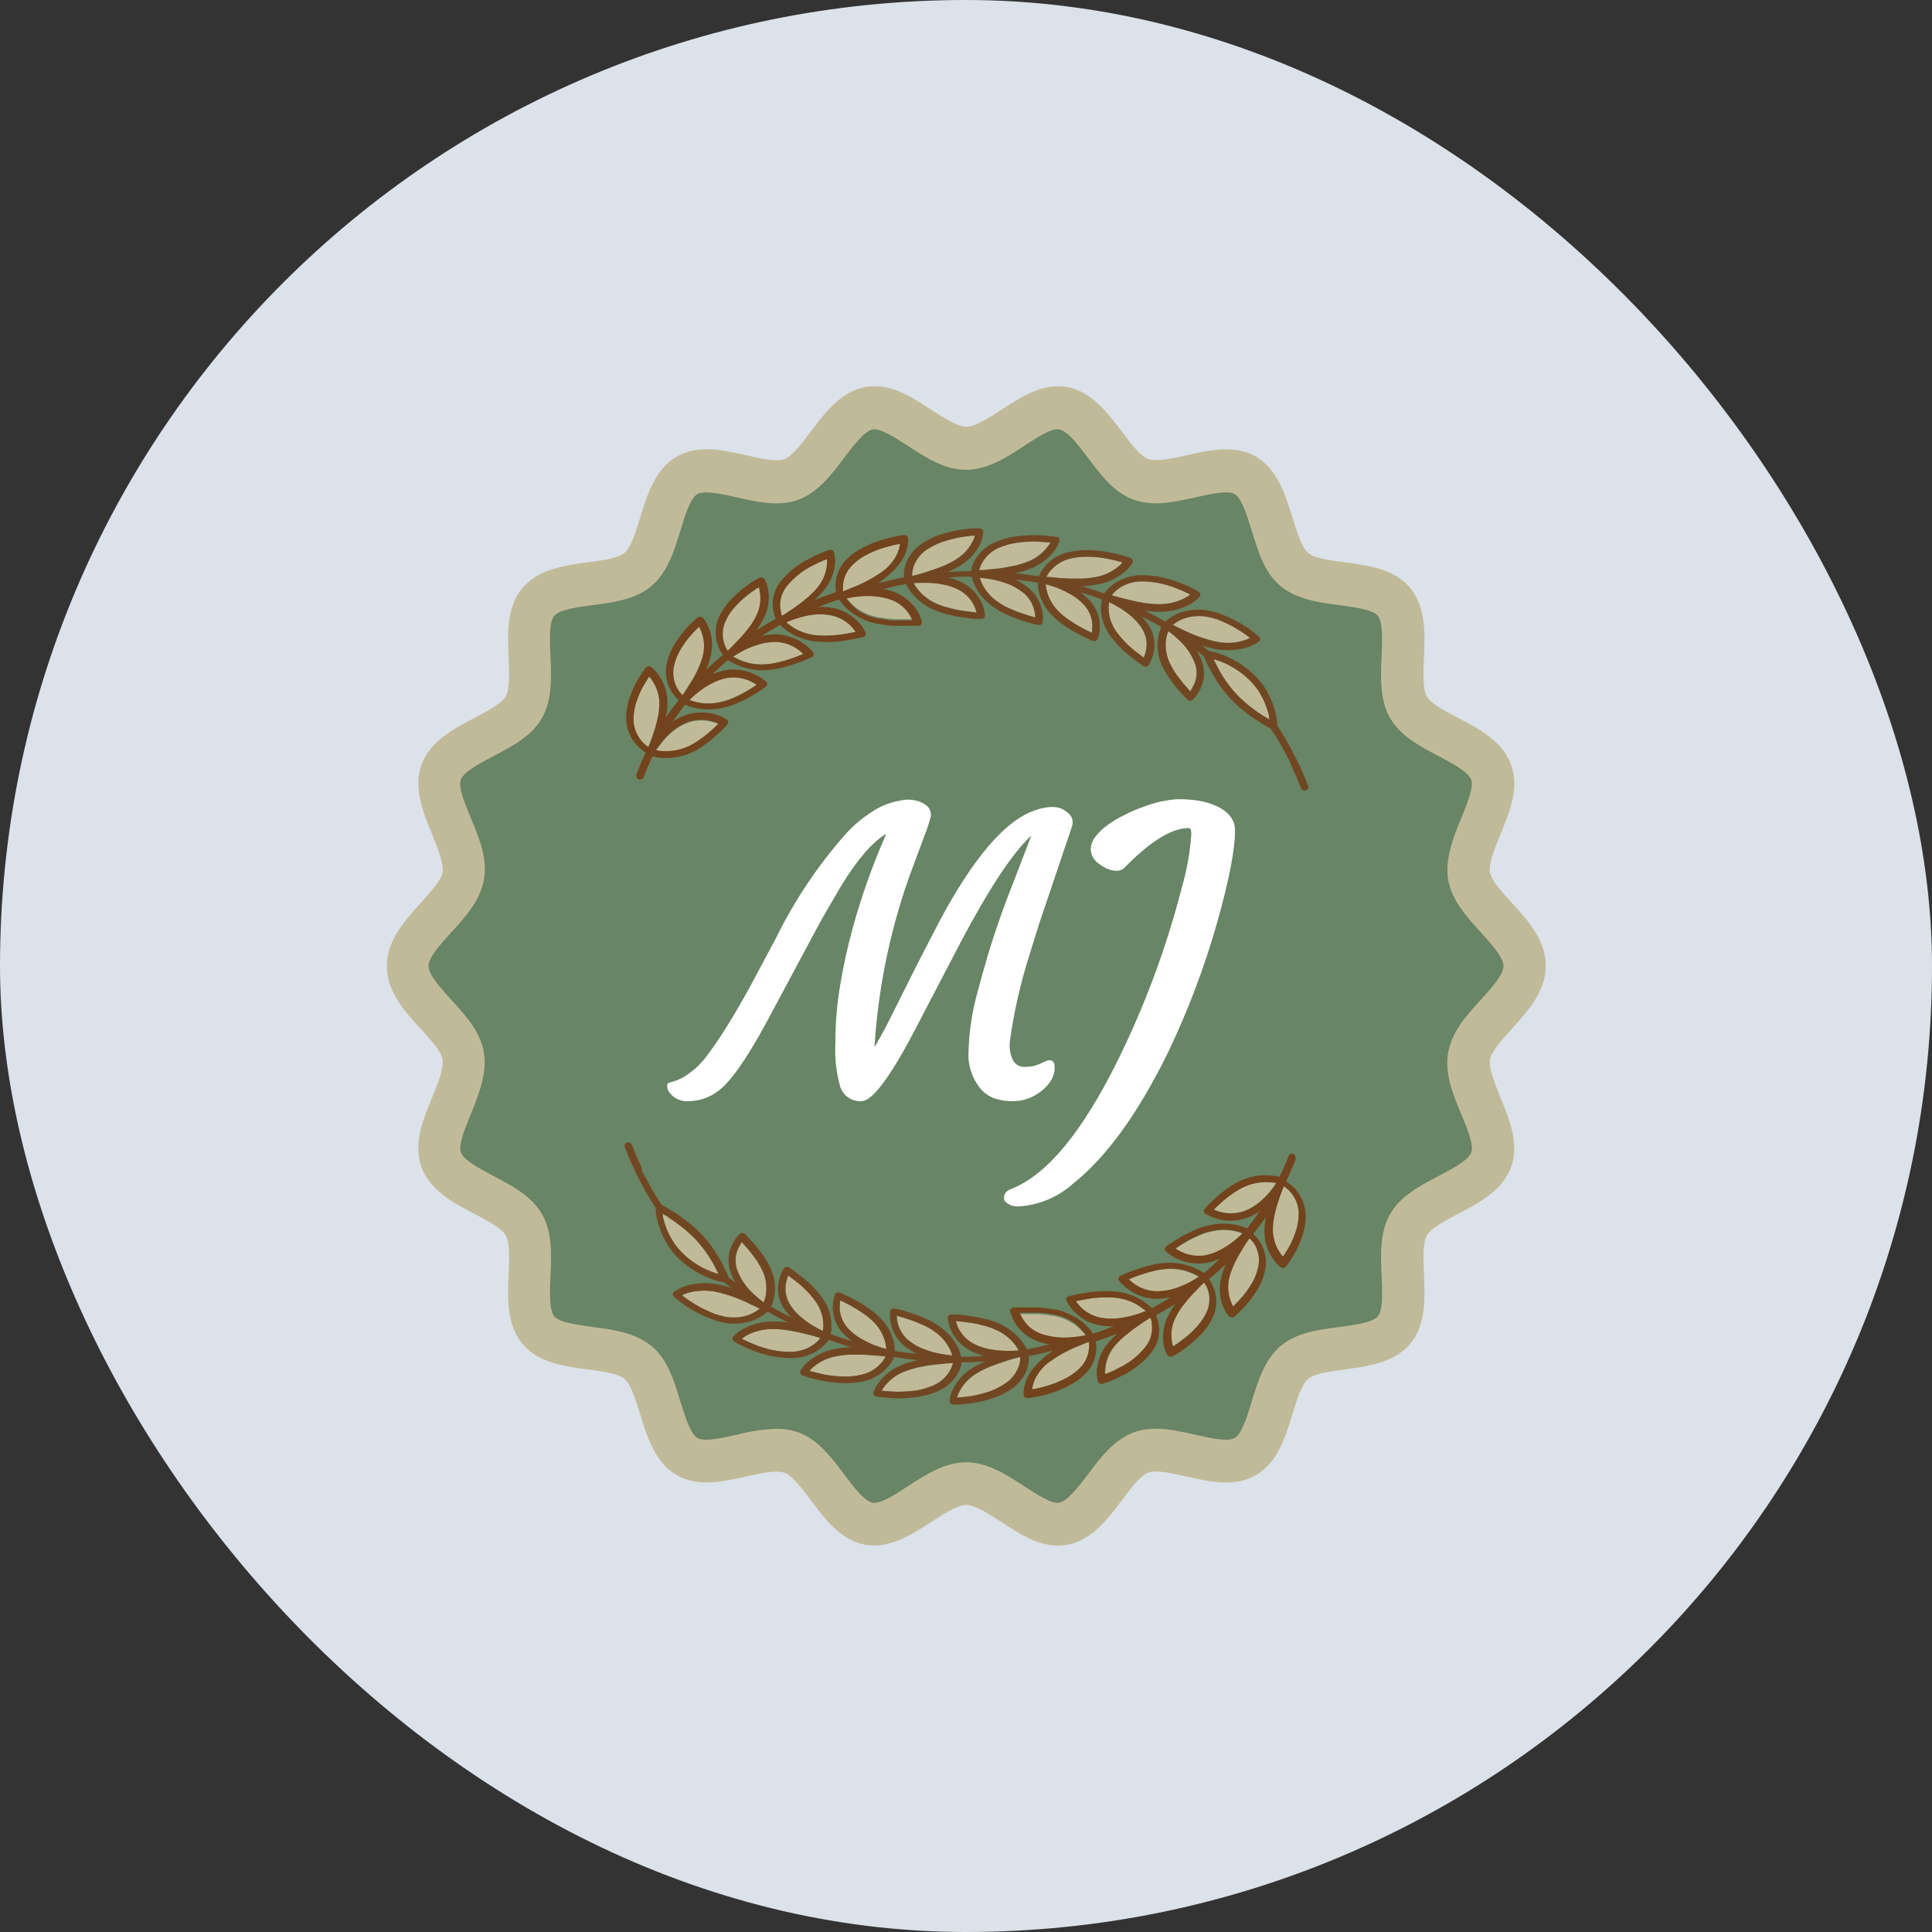 <svg width="40" height="40" viewBox="0 0 40 40" fill="none" xmlns="http://www.w3.org/2000/svg">
<rect x="0" y="0" width="40" height="40" fill="#333333" stroke="none"/>
<rect width="40" height="40" rx="20" fill="#DBE2E9"/>
<g clip-path="url(#clip0_1_248)">
<path d="M20.001 9.121C19.336 9.121 18.601 8.181 17.965 8.294C17.33 8.408 16.938 9.551 16.331 9.774C15.723 9.998 14.701 9.377 14.14 9.705C13.578 10.034 13.604 11.24 13.105 11.666C12.606 12.092 11.443 11.843 11.023 12.36C10.602 12.876 11.037 13.985 10.707 14.56C10.379 15.135 9.209 15.307 8.984 15.934C8.758 16.56 9.547 17.449 9.433 18.109C9.32 18.769 8.275 19.325 8.275 19.999C8.275 20.673 9.325 21.241 9.428 21.889C9.531 22.537 8.758 23.449 8.978 24.064C9.199 24.68 10.379 24.868 10.702 25.438C11.026 26.007 10.597 27.133 11.017 27.638C11.437 28.144 12.592 27.906 13.1 28.332C13.607 28.758 13.567 29.959 14.134 30.293C14.701 30.626 15.71 29.997 16.326 30.224C16.942 30.451 17.309 31.588 17.96 31.705C18.611 31.822 19.331 30.877 19.996 30.877C20.661 30.877 21.396 31.817 22.031 31.705C22.666 31.593 23.058 30.449 23.666 30.224C24.273 29.998 25.295 30.623 25.857 30.293C26.419 29.963 26.392 28.758 26.891 28.332C27.39 27.906 28.554 28.155 28.974 27.638C29.394 27.122 28.962 26.013 29.289 25.438C29.616 24.863 30.787 24.691 31.013 24.064C31.239 23.438 30.449 22.549 30.563 21.889C30.677 21.229 31.727 20.673 31.727 19.999C31.727 19.325 30.677 18.757 30.574 18.109C30.47 17.462 31.244 16.549 31.023 15.934C30.803 15.318 29.623 15.13 29.299 14.56C28.976 13.991 29.404 12.866 28.985 12.36C28.564 11.854 27.409 12.092 26.902 11.666C26.394 11.24 26.434 10.039 25.867 9.705C25.3 9.372 24.292 10.003 23.676 9.774C23.06 9.545 22.693 8.41 22.042 8.294C21.39 8.179 20.666 9.121 20.001 9.121Z" fill="#688565"/>
<path d="M18.098 31.998C18.04 31.999 17.981 31.994 17.923 31.984C17.414 31.894 17.078 31.452 16.784 31.058C16.609 30.82 16.401 30.549 16.24 30.49C16.079 30.432 15.739 30.503 15.445 30.57C14.976 30.675 14.444 30.795 14.005 30.538C13.566 30.281 13.398 29.747 13.254 29.28C13.165 28.991 13.063 28.662 12.93 28.549C12.797 28.435 12.459 28.391 12.162 28.352C11.684 28.288 11.142 28.217 10.814 27.82C10.487 27.422 10.51 26.87 10.531 26.382C10.545 26.079 10.56 25.735 10.471 25.578C10.382 25.422 10.086 25.27 9.822 25.131C9.391 24.906 8.903 24.65 8.726 24.16C8.55 23.671 8.763 23.169 8.947 22.721C9.064 22.438 9.195 22.118 9.164 21.935C9.132 21.753 8.908 21.52 8.709 21.3C8.38 20.945 8.009 20.525 8.009 19.998C8.009 19.471 8.383 19.059 8.709 18.695C8.908 18.475 9.134 18.227 9.164 18.06C9.194 17.893 9.064 17.558 8.947 17.274C8.763 16.825 8.553 16.317 8.726 15.835C8.9 15.352 9.391 15.089 9.822 14.864C10.086 14.726 10.385 14.568 10.471 14.417C10.557 14.266 10.545 13.916 10.531 13.613C10.51 13.125 10.485 12.571 10.814 12.176C11.143 11.78 11.689 11.709 12.164 11.643C12.459 11.604 12.795 11.56 12.93 11.446C13.065 11.333 13.165 11.004 13.254 10.715C13.398 10.248 13.56 9.718 14.005 9.457C14.449 9.196 14.976 9.32 15.445 9.425C15.739 9.493 16.072 9.567 16.24 9.505C16.408 9.443 16.604 9.175 16.784 8.937C17.078 8.547 17.414 8.101 17.923 8.011C18.433 7.92 18.874 8.22 19.276 8.481C19.532 8.646 19.822 8.836 20.006 8.836C20.19 8.836 20.48 8.648 20.736 8.481C21.139 8.22 21.595 7.924 22.089 8.011C22.582 8.098 22.934 8.543 23.228 8.937C23.403 9.175 23.611 9.446 23.773 9.505C23.933 9.564 24.273 9.493 24.567 9.425C25.036 9.32 25.568 9.2 26.007 9.457C26.447 9.714 26.615 10.248 26.758 10.715C26.848 11.004 26.949 11.333 27.082 11.446C27.215 11.56 27.553 11.604 27.85 11.643C28.328 11.707 28.871 11.778 29.198 12.176C29.525 12.573 29.503 13.125 29.482 13.613C29.468 13.916 29.452 14.261 29.541 14.417C29.63 14.573 29.926 14.726 30.19 14.864C30.621 15.089 31.109 15.345 31.286 15.835C31.463 16.324 31.249 16.825 31.065 17.274C30.948 17.558 30.817 17.879 30.848 18.06C30.88 18.241 31.104 18.475 31.303 18.695C31.632 19.05 32.004 19.471 32.004 19.998C32.004 20.525 31.629 20.936 31.303 21.3C31.104 21.52 30.878 21.768 30.848 21.937C30.819 22.106 30.948 22.438 31.065 22.721C31.249 23.169 31.459 23.678 31.286 24.16C31.113 24.643 30.621 24.906 30.19 25.131C29.926 25.27 29.627 25.427 29.541 25.578C29.455 25.729 29.468 26.079 29.482 26.382C29.503 26.87 29.527 27.424 29.198 27.82C28.869 28.215 28.323 28.286 27.85 28.352C27.553 28.391 27.217 28.435 27.082 28.549C26.947 28.662 26.848 28.991 26.758 29.28C26.615 29.747 26.452 30.277 26.007 30.538C25.563 30.799 25.036 30.675 24.567 30.57C24.273 30.503 23.941 30.428 23.773 30.49C23.604 30.552 23.408 30.82 23.228 31.058C22.934 31.45 22.598 31.894 22.089 31.984C21.579 32.075 21.139 31.775 20.736 31.514C20.48 31.349 20.19 31.159 20.006 31.159C19.822 31.159 19.532 31.347 19.276 31.514C18.918 31.743 18.524 31.998 18.098 31.998ZM16.07 29.582C16.228 29.579 16.385 29.605 16.534 29.658C16.935 29.805 17.209 30.169 17.474 30.52C17.671 30.783 17.895 31.081 18.069 31.111C18.242 31.141 18.545 30.934 18.799 30.769C19.173 30.526 19.562 30.275 20.001 30.275C20.44 30.275 20.829 30.526 21.203 30.769C21.457 30.934 21.77 31.141 21.933 31.111C22.096 31.081 22.33 30.783 22.528 30.52C22.792 30.165 23.067 29.811 23.468 29.658C23.869 29.505 24.32 29.608 24.753 29.706C25.05 29.773 25.419 29.857 25.565 29.771C25.71 29.686 25.827 29.314 25.915 29.017C26.046 28.591 26.181 28.153 26.51 27.871C26.839 27.589 27.292 27.53 27.735 27.474C28.039 27.433 28.417 27.383 28.528 27.252C28.638 27.12 28.619 26.735 28.605 26.425C28.585 25.979 28.564 25.518 28.78 25.138C28.995 24.759 29.398 24.551 29.786 24.347C30.059 24.203 30.4 24.026 30.46 23.861C30.519 23.696 30.371 23.35 30.253 23.066C30.078 22.65 29.903 22.223 29.984 21.786C30.064 21.35 30.36 21.027 30.656 20.702C30.876 20.459 31.128 20.182 31.128 20.001C31.128 19.82 30.876 19.543 30.656 19.3C30.36 18.975 30.055 18.64 29.984 18.216C29.912 17.792 30.084 17.352 30.253 16.937C30.371 16.653 30.516 16.299 30.46 16.142C30.404 15.984 30.059 15.799 29.786 15.655C29.398 15.451 28.995 15.24 28.78 14.864C28.564 14.488 28.584 14.023 28.605 13.576C28.619 13.267 28.634 12.882 28.528 12.751C28.421 12.619 28.039 12.573 27.735 12.529C27.299 12.472 26.848 12.412 26.51 12.131C26.172 11.851 26.046 11.411 25.915 10.985C25.824 10.689 25.71 10.318 25.565 10.231C25.419 10.144 25.05 10.231 24.753 10.296C24.32 10.394 23.878 10.495 23.468 10.344C23.058 10.194 22.792 9.833 22.528 9.482C22.33 9.219 22.106 8.921 21.933 8.891C21.76 8.861 21.457 9.068 21.203 9.233C20.829 9.477 20.44 9.727 20.001 9.727C19.562 9.727 19.173 9.477 18.799 9.233C18.545 9.068 18.23 8.863 18.069 8.891C17.908 8.919 17.671 9.219 17.474 9.482C17.209 9.837 16.935 10.192 16.534 10.344C16.133 10.497 15.68 10.394 15.249 10.296C14.952 10.229 14.582 10.146 14.437 10.231C14.292 10.316 14.175 10.689 14.087 10.985C13.956 11.411 13.821 11.849 13.492 12.13C13.163 12.41 12.71 12.472 12.267 12.529C11.962 12.569 11.584 12.619 11.474 12.751C11.364 12.882 11.383 13.267 11.397 13.576C11.416 14.023 11.437 14.484 11.222 14.864C11.007 15.244 10.604 15.451 10.216 15.655C9.943 15.799 9.601 15.977 9.542 16.142C9.482 16.307 9.631 16.653 9.748 16.937C9.923 17.352 10.098 17.779 10.018 18.216C9.937 18.652 9.642 18.975 9.346 19.3C9.125 19.543 8.873 19.82 8.873 20.001C8.873 20.182 9.125 20.459 9.346 20.702C9.642 21.027 9.946 21.362 10.018 21.786C10.09 22.21 9.918 22.65 9.748 23.066C9.631 23.35 9.486 23.703 9.542 23.861C9.598 24.019 9.943 24.203 10.216 24.347C10.604 24.551 11.007 24.762 11.222 25.138C11.437 25.514 11.418 25.979 11.397 26.425C11.383 26.735 11.367 27.12 11.474 27.252C11.581 27.383 11.962 27.429 12.267 27.474C12.703 27.53 13.154 27.591 13.492 27.871C13.83 28.151 13.956 28.591 14.087 29.017C14.178 29.314 14.294 29.684 14.437 29.771C14.581 29.858 14.952 29.771 15.249 29.706C15.518 29.634 15.793 29.593 16.07 29.582Z" fill="#C1BA99"/>
<path d="M19.793 11.577C19.943 11.488 20.065 11.356 20.143 11.198C20.162 11.162 20.176 11.123 20.186 11.084H20.176C20.074 11.084 19.973 11.104 19.878 11.118C19.753 11.142 19.63 11.174 19.509 11.213C19.391 11.256 19.279 11.312 19.175 11.382C19.034 11.479 18.934 11.627 18.895 11.796C18.887 11.836 18.883 11.877 18.883 11.918H18.895C18.953 11.906 19.044 11.883 19.147 11.849L19.208 11.831C19.296 11.803 19.383 11.776 19.478 11.737C19.59 11.695 19.698 11.643 19.8 11.579L19.793 11.577Z" fill="#C1BA99"/>
<path d="M18.982 12.175C19.087 12.314 19.225 12.424 19.383 12.493C19.482 12.539 19.585 12.572 19.691 12.594C19.791 12.619 19.893 12.638 19.996 12.649C20.09 12.665 20.171 12.672 20.22 12.676C20.209 12.635 20.196 12.595 20.179 12.557C20.11 12.403 19.992 12.278 19.843 12.202C19.741 12.151 19.633 12.114 19.521 12.094C19.41 12.073 19.297 12.062 19.184 12.06C19.073 12.06 18.979 12.06 18.918 12.069C18.936 12.107 18.957 12.142 18.982 12.175Z" fill="#C1BA99"/>
<path d="M20.593 11.776C20.695 11.766 20.797 11.751 20.899 11.73C21.018 11.71 21.135 11.678 21.249 11.636C21.418 11.576 21.567 11.469 21.679 11.327C21.705 11.296 21.728 11.262 21.748 11.226H21.728C21.658 11.226 21.553 11.21 21.427 11.207C21.298 11.207 21.169 11.216 21.041 11.233C20.915 11.253 20.792 11.288 20.675 11.338C20.514 11.407 20.384 11.533 20.307 11.693C20.291 11.73 20.278 11.77 20.269 11.81H20.279C20.34 11.81 20.435 11.801 20.545 11.789L20.593 11.776Z" fill="#C1BA99"/>
<path d="M20.319 12.072C20.392 12.226 20.505 12.357 20.645 12.452C20.732 12.516 20.827 12.568 20.927 12.607C21.02 12.65 21.116 12.686 21.214 12.715C21.301 12.747 21.38 12.768 21.429 12.78C21.427 12.739 21.422 12.697 21.415 12.656C21.381 12.495 21.291 12.352 21.163 12.252C21.073 12.184 20.975 12.128 20.871 12.087C20.765 12.047 20.656 12.016 20.545 11.993C20.437 11.973 20.342 11.962 20.281 11.955C20.291 11.995 20.304 12.034 20.319 12.072Z" fill="#C1BA99"/>
<path d="M21.9 12.174C21.817 12.142 21.733 12.115 21.648 12.092C21.651 12.133 21.657 12.173 21.665 12.213C21.703 12.375 21.785 12.524 21.901 12.642C21.975 12.719 22.057 12.786 22.147 12.843C22.212 12.889 22.281 12.932 22.351 12.97L22.404 12.999C22.468 13.036 22.535 13.069 22.603 13.098C22.612 13.059 22.617 13.018 22.617 12.977C22.621 12.816 22.564 12.658 22.458 12.537C22.384 12.454 22.299 12.383 22.204 12.325C22.106 12.267 22.005 12.217 21.9 12.174Z" fill="#C1BA99"/>
<path d="M21.952 11.968C22.069 11.978 22.186 11.982 22.302 11.98C22.424 11.982 22.546 11.972 22.666 11.95C22.846 11.921 23.015 11.845 23.156 11.728C23.189 11.702 23.219 11.672 23.246 11.639H23.228C23.162 11.62 23.053 11.593 22.932 11.569C22.805 11.544 22.677 11.53 22.547 11.526C22.419 11.522 22.29 11.534 22.164 11.563C21.991 11.602 21.835 11.701 21.725 11.842C21.701 11.876 21.679 11.911 21.66 11.948H21.672C21.751 11.95 21.838 11.961 21.952 11.968Z" fill="#C1BA99"/>
<path d="M23.022 12.323C23.086 12.344 23.181 12.372 23.295 12.399C23.409 12.425 23.496 12.449 23.645 12.475C23.767 12.498 23.89 12.509 24.014 12.509C24.197 12.509 24.377 12.465 24.539 12.379C24.577 12.36 24.613 12.336 24.646 12.308C24.552 12.259 24.454 12.216 24.355 12.179C24.114 12.081 23.856 12.033 23.596 12.037C23.492 12.043 23.39 12.067 23.295 12.11C23.225 12.14 23.161 12.182 23.104 12.232C23.075 12.261 23.047 12.291 23.022 12.323Z" fill="#C1BA99"/>
<path d="M23.676 13.611C23.692 13.574 23.705 13.535 23.715 13.496C23.755 13.341 23.734 13.177 23.655 13.038C23.601 12.944 23.531 12.858 23.45 12.786C23.369 12.712 23.281 12.645 23.188 12.587C23.097 12.532 23.013 12.49 22.955 12.461C22.948 12.501 22.945 12.541 22.945 12.582C22.945 12.654 22.955 12.726 22.973 12.797C22.998 12.883 23.035 12.965 23.083 13.041C23.199 13.207 23.34 13.355 23.499 13.478C23.575 13.537 23.638 13.583 23.676 13.611Z" fill="#C1BA99"/>
<path d="M24.637 14.31C24.662 14.277 24.684 14.242 24.702 14.205C24.739 14.136 24.762 14.06 24.77 13.981C24.777 13.902 24.768 13.823 24.744 13.748C24.668 13.544 24.543 13.364 24.38 13.224C24.328 13.175 24.273 13.129 24.215 13.088L24.186 13.066C24.17 13.104 24.158 13.143 24.149 13.183C24.125 13.294 24.125 13.408 24.149 13.519C24.157 13.565 24.169 13.61 24.186 13.653C24.203 13.7 24.224 13.745 24.248 13.788L24.259 13.81C24.28 13.847 24.303 13.886 24.326 13.921C24.348 13.957 24.382 14.001 24.415 14.042C24.448 14.083 24.473 14.118 24.501 14.152C24.529 14.186 24.571 14.234 24.6 14.266L24.637 14.31Z" fill="#C1BA99"/>
<path d="M24.376 12.862C24.338 12.883 24.302 12.908 24.27 12.937H24.28C24.313 12.954 24.355 12.976 24.402 12.997L24.52 13.054C24.738 13.159 24.968 13.238 25.204 13.288C25.309 13.307 25.415 13.312 25.521 13.302C25.602 13.297 25.682 13.281 25.759 13.256C25.8 13.243 25.841 13.226 25.88 13.206L25.862 13.192C25.786 13.132 25.706 13.077 25.622 13.027C25.572 12.997 25.519 12.965 25.463 12.937C25.407 12.908 25.339 12.878 25.288 12.855C25.228 12.829 25.166 12.808 25.103 12.791C25.04 12.776 24.976 12.764 24.912 12.756C24.857 12.75 24.801 12.75 24.746 12.756C24.697 12.759 24.648 12.766 24.6 12.777C24.522 12.794 24.446 12.822 24.376 12.862Z" fill="#C1BA99"/>
<path d="M26.126 14.8C26.167 14.827 26.203 14.85 26.242 14.871L26.277 14.894C26.279 14.881 26.279 14.868 26.277 14.855C26.277 14.819 26.261 14.779 26.249 14.734C26.221 14.631 26.183 14.532 26.133 14.438C26.104 14.381 26.07 14.328 26.037 14.277C25.998 14.222 25.956 14.169 25.909 14.12C25.738 13.939 25.529 13.796 25.299 13.703C25.241 13.68 25.183 13.661 25.124 13.645C25.134 13.667 25.146 13.692 25.16 13.719L25.199 13.794C25.302 13.998 25.431 14.186 25.584 14.355C25.627 14.403 25.673 14.448 25.722 14.489C25.765 14.531 25.81 14.571 25.857 14.608C25.96 14.686 26.044 14.75 26.126 14.8Z" fill="#C1BA99"/>
<path d="M24.011 12.509C24.193 12.509 24.373 12.465 24.535 12.38C24.574 12.36 24.609 12.336 24.642 12.309C24.548 12.26 24.451 12.216 24.352 12.179C24.11 12.081 23.852 12.033 23.592 12.037C23.488 12.043 23.387 12.068 23.291 12.11C23.222 12.14 23.157 12.182 23.1 12.232C23.069 12.261 23.04 12.291 23.013 12.323C23.078 12.344 23.172 12.372 23.286 12.399C23.4 12.426 23.487 12.449 23.636 12.475C23.759 12.498 23.885 12.509 24.011 12.509ZM25.761 13.26C25.802 13.246 25.843 13.23 25.881 13.21L25.864 13.196C25.788 13.136 25.707 13.081 25.624 13.031C25.573 13.001 25.521 12.969 25.465 12.94C25.409 12.912 25.341 12.882 25.29 12.859C25.23 12.833 25.168 12.812 25.104 12.795C25.041 12.779 24.978 12.768 24.914 12.759C24.858 12.754 24.803 12.754 24.747 12.759C24.698 12.763 24.65 12.77 24.602 12.781C24.526 12.799 24.454 12.828 24.387 12.867C24.349 12.888 24.313 12.913 24.28 12.942H24.291C24.324 12.96 24.366 12.981 24.413 13.002L24.53 13.059C24.748 13.164 24.978 13.243 25.215 13.293C25.319 13.312 25.426 13.317 25.531 13.308C25.609 13.3 25.685 13.282 25.759 13.256L25.761 13.26ZM21.684 11.943C21.744 11.943 21.84 11.961 21.954 11.968C22.07 11.978 22.187 11.982 22.304 11.98C22.426 11.983 22.548 11.973 22.668 11.95C22.848 11.922 23.017 11.845 23.158 11.728C23.191 11.702 23.221 11.672 23.247 11.64H23.23C23.163 11.62 23.055 11.593 22.934 11.569C22.807 11.545 22.678 11.53 22.549 11.526C22.42 11.522 22.291 11.534 22.166 11.563C21.992 11.602 21.837 11.701 21.727 11.842C21.703 11.876 21.681 11.911 21.662 11.948L21.684 11.943ZM20.284 11.803C20.346 11.803 20.44 11.794 20.55 11.781H20.596C20.699 11.772 20.801 11.756 20.902 11.735C21.021 11.715 21.139 11.684 21.252 11.641C21.422 11.582 21.571 11.475 21.683 11.333C21.709 11.301 21.732 11.267 21.751 11.231H21.732C21.662 11.231 21.557 11.216 21.431 11.212C21.301 11.212 21.172 11.221 21.044 11.239C20.918 11.258 20.795 11.293 20.678 11.343C20.517 11.413 20.387 11.539 20.311 11.698C20.294 11.736 20.281 11.775 20.272 11.815L20.284 11.803ZM23.666 13.045C23.611 12.95 23.542 12.866 23.461 12.793C23.38 12.719 23.292 12.652 23.198 12.594C23.107 12.539 23.023 12.497 22.966 12.468C22.959 12.508 22.955 12.549 22.955 12.589C22.956 12.661 22.965 12.733 22.983 12.804C23.009 12.89 23.046 12.972 23.093 13.049C23.21 13.214 23.35 13.362 23.51 13.485C23.578 13.54 23.641 13.586 23.685 13.618C23.701 13.581 23.714 13.542 23.724 13.503C23.744 13.426 23.749 13.345 23.738 13.266C23.728 13.187 23.702 13.11 23.662 13.041L23.666 13.045ZM26.244 14.874L26.279 14.898C26.28 14.885 26.28 14.871 26.279 14.858C26.279 14.823 26.263 14.782 26.251 14.738C26.223 14.635 26.184 14.536 26.135 14.441C26.105 14.385 26.072 14.332 26.039 14.28C26 14.225 25.957 14.173 25.911 14.124C25.739 13.942 25.531 13.8 25.3 13.707C25.243 13.684 25.185 13.664 25.125 13.648C25.136 13.671 25.148 13.696 25.162 13.723L25.201 13.797C25.303 14.001 25.433 14.19 25.586 14.358C25.629 14.406 25.675 14.451 25.724 14.493C25.767 14.535 25.812 14.575 25.859 14.612C25.962 14.69 26.046 14.754 26.126 14.803C26.165 14.827 26.202 14.853 26.24 14.871L26.244 14.874ZM22.616 12.979C22.62 12.817 22.563 12.66 22.456 12.539C22.382 12.456 22.297 12.384 22.203 12.326C22.106 12.27 22.006 12.22 21.903 12.177C21.821 12.146 21.737 12.118 21.651 12.096C21.654 12.136 21.66 12.177 21.669 12.216C21.707 12.379 21.788 12.528 21.905 12.646C21.979 12.722 22.061 12.79 22.15 12.846C22.216 12.893 22.284 12.935 22.355 12.974L22.407 13.002C22.472 13.039 22.539 13.072 22.607 13.102C22.613 13.06 22.615 13.018 22.612 12.976L22.616 12.979ZM24.705 14.209C24.743 14.14 24.766 14.063 24.773 13.985C24.78 13.906 24.771 13.826 24.747 13.751C24.672 13.548 24.547 13.368 24.383 13.228C24.332 13.178 24.277 13.133 24.219 13.091L24.189 13.07C24.173 13.108 24.161 13.147 24.152 13.187C24.129 13.297 24.129 13.412 24.152 13.522C24.16 13.568 24.172 13.614 24.189 13.657C24.206 13.704 24.227 13.749 24.252 13.792L24.262 13.813C24.284 13.851 24.306 13.89 24.329 13.925C24.352 13.961 24.385 14.005 24.418 14.046C24.451 14.087 24.476 14.122 24.504 14.156C24.532 14.19 24.574 14.237 24.604 14.269L24.648 14.317C24.669 14.282 24.688 14.245 24.702 14.206L24.705 14.209ZM21.166 12.257C21.077 12.189 20.979 12.133 20.874 12.092C20.768 12.053 20.659 12.021 20.549 11.998C20.44 11.979 20.346 11.968 20.284 11.961C20.297 12.001 20.312 12.04 20.33 12.078C20.403 12.232 20.515 12.363 20.655 12.458C20.742 12.521 20.837 12.573 20.937 12.612C21.03 12.655 21.126 12.692 21.224 12.72C21.312 12.752 21.39 12.774 21.439 12.786C21.438 12.744 21.433 12.703 21.425 12.662C21.39 12.498 21.296 12.352 21.163 12.252L21.166 12.257ZM19.199 11.836C19.287 11.808 19.374 11.781 19.469 11.742C19.581 11.701 19.689 11.648 19.791 11.585C19.942 11.495 20.063 11.363 20.141 11.205C20.16 11.169 20.175 11.131 20.185 11.091H20.176C20.074 11.091 19.973 11.111 19.878 11.125C19.753 11.149 19.63 11.181 19.509 11.221C19.391 11.263 19.279 11.319 19.175 11.389C19.034 11.487 18.934 11.634 18.895 11.803C18.887 11.843 18.883 11.884 18.883 11.925H18.895C18.953 11.913 19.044 11.89 19.147 11.856L19.199 11.836ZM26.66 15.684C26.556 15.478 26.439 15.279 26.31 15.087L26.242 15.05C26.216 15.036 26.184 15.018 26.153 14.997C26.121 14.976 26.074 14.951 26.032 14.922C25.946 14.867 25.857 14.803 25.754 14.722C25.701 14.679 25.65 14.637 25.607 14.596C25.563 14.555 25.509 14.504 25.46 14.45C25.299 14.271 25.162 14.072 25.052 13.858L25.013 13.783C24.989 13.73 24.966 13.686 24.95 13.65C24.935 13.615 24.928 13.595 24.922 13.581H24.914C24.914 13.581 24.894 13.563 24.858 13.537L24.777 13.476C24.828 13.554 24.869 13.639 24.896 13.728C24.951 13.912 24.933 14.11 24.845 14.28C24.807 14.356 24.758 14.426 24.698 14.486C24.683 14.501 24.663 14.509 24.641 14.509C24.62 14.509 24.6 14.501 24.585 14.486L24.516 14.415L24.469 14.363L24.366 14.246C24.336 14.211 24.305 14.17 24.275 14.131C24.245 14.092 24.21 14.044 24.182 14.001C24.154 13.959 24.133 13.92 24.108 13.879L24.098 13.858C24.07 13.809 24.046 13.758 24.026 13.705C24.007 13.655 23.993 13.602 23.984 13.549C23.974 13.502 23.967 13.454 23.965 13.405C23.961 13.322 23.968 13.239 23.986 13.159C23.998 13.097 24.017 13.038 24.044 12.981C24.036 12.977 24.028 12.973 24.021 12.967C23.9 12.898 23.769 12.829 23.633 12.761C23.701 12.828 23.76 12.905 23.808 12.988C23.902 13.155 23.928 13.354 23.879 13.54C23.859 13.621 23.827 13.699 23.783 13.771C23.777 13.779 23.769 13.786 23.76 13.791C23.751 13.796 23.741 13.8 23.73 13.801C23.709 13.804 23.686 13.8 23.668 13.789C23.668 13.789 23.549 13.709 23.403 13.591C23.23 13.458 23.078 13.297 22.953 13.116C22.898 13.029 22.856 12.934 22.827 12.834C22.806 12.753 22.795 12.671 22.794 12.587C22.794 12.527 22.801 12.468 22.813 12.41C22.666 12.357 22.518 12.307 22.367 12.264C22.445 12.319 22.517 12.383 22.581 12.454C22.707 12.602 22.775 12.791 22.771 12.986C22.769 13.069 22.754 13.152 22.726 13.229C22.722 13.239 22.716 13.247 22.708 13.254C22.701 13.261 22.692 13.266 22.682 13.269C22.672 13.273 22.662 13.275 22.651 13.275C22.641 13.275 22.631 13.273 22.621 13.269L22.533 13.229C22.484 13.208 22.406 13.171 22.316 13.121L22.266 13.093C22.197 13.054 22.119 13.009 22.043 12.956C21.946 12.893 21.856 12.818 21.776 12.734C21.642 12.598 21.548 12.427 21.504 12.239C21.491 12.181 21.484 12.122 21.483 12.062C21.329 12.037 21.177 12.018 21.021 12C21.108 12.041 21.19 12.091 21.266 12.149C21.423 12.268 21.533 12.441 21.576 12.635C21.593 12.717 21.597 12.802 21.588 12.885C21.586 12.895 21.581 12.905 21.575 12.913C21.569 12.921 21.561 12.928 21.552 12.933C21.531 12.941 21.509 12.941 21.488 12.933H21.462L21.398 12.919C21.345 12.905 21.261 12.882 21.166 12.85C21.063 12.817 20.962 12.779 20.864 12.734C20.754 12.688 20.65 12.628 20.554 12.557C20.392 12.447 20.263 12.295 20.179 12.117C20.152 12.06 20.132 12.001 20.118 11.94C19.955 11.94 19.798 11.94 19.647 11.959C19.744 11.984 19.837 12.019 19.926 12.064C20.105 12.155 20.247 12.306 20.33 12.491C20.355 12.548 20.374 12.607 20.384 12.669C20.389 12.692 20.392 12.716 20.395 12.74C20.395 12.75 20.394 12.761 20.39 12.77C20.386 12.78 20.38 12.788 20.372 12.795C20.355 12.809 20.334 12.816 20.312 12.814H20.218C20.164 12.814 20.078 12.804 19.98 12.788C19.871 12.776 19.764 12.756 19.658 12.729C19.54 12.705 19.425 12.667 19.317 12.616C19.134 12.536 18.975 12.41 18.855 12.25C18.817 12.2 18.784 12.148 18.756 12.092L18.552 12.133L18.258 12.206C18.238 12.211 18.217 12.209 18.199 12.2C18.18 12.191 18.166 12.175 18.158 12.156C18.154 12.148 18.152 12.139 18.152 12.129C18.152 12.12 18.154 12.111 18.158 12.103C18.163 12.094 18.17 12.087 18.178 12.081C18.186 12.075 18.195 12.071 18.205 12.069L18.505 11.995L18.715 11.952C18.712 11.889 18.716 11.827 18.727 11.766C18.743 11.689 18.77 11.616 18.809 11.549C18.872 11.439 18.958 11.344 19.061 11.271C19.177 11.19 19.303 11.126 19.436 11.079C19.566 11.036 19.7 11.002 19.835 10.976C19.934 10.96 20.039 10.947 20.146 10.94C20.191 10.938 20.236 10.938 20.281 10.94C20.301 10.943 20.321 10.95 20.337 10.963C20.351 10.977 20.359 10.997 20.36 11.017C20.357 11.042 20.353 11.067 20.347 11.091C20.336 11.153 20.316 11.212 20.29 11.269C20.199 11.452 20.058 11.604 19.884 11.707C19.8 11.761 19.711 11.806 19.619 11.844C19.775 11.831 19.938 11.826 20.104 11.822C20.116 11.761 20.134 11.702 20.158 11.645C20.168 11.623 20.179 11.601 20.192 11.581C20.288 11.423 20.43 11.299 20.598 11.226C20.73 11.171 20.868 11.131 21.009 11.109C21.147 11.09 21.286 11.08 21.425 11.079C21.555 11.079 21.669 11.091 21.739 11.1C21.809 11.109 21.816 11.1 21.838 11.113H21.87C21.891 11.116 21.91 11.128 21.924 11.145C21.93 11.153 21.934 11.162 21.936 11.172C21.938 11.181 21.937 11.192 21.935 11.201C21.908 11.283 21.866 11.359 21.811 11.425C21.681 11.588 21.51 11.711 21.315 11.78C21.219 11.818 21.119 11.847 21.018 11.867C21.182 11.884 21.345 11.906 21.506 11.932C21.517 11.909 21.529 11.883 21.546 11.851C21.608 11.743 21.692 11.65 21.792 11.578C21.892 11.505 22.007 11.456 22.127 11.432C22.269 11.4 22.413 11.386 22.558 11.389C22.697 11.395 22.836 11.411 22.973 11.437C23.1 11.462 23.211 11.491 23.284 11.51L23.405 11.553C23.415 11.556 23.424 11.561 23.431 11.568C23.439 11.575 23.445 11.584 23.449 11.593C23.453 11.602 23.456 11.612 23.456 11.622C23.456 11.632 23.453 11.642 23.449 11.65C23.403 11.726 23.343 11.793 23.274 11.847C23.111 11.981 22.916 12.069 22.708 12.103C22.606 12.123 22.503 12.134 22.399 12.136C22.556 12.183 22.71 12.232 22.862 12.287C22.899 12.234 22.943 12.185 22.992 12.143C23.061 12.082 23.139 12.033 23.223 11.996C23.337 11.946 23.458 11.917 23.582 11.909C23.867 11.903 24.151 11.955 24.416 12.062C24.556 12.114 24.69 12.177 24.819 12.252C24.828 12.257 24.835 12.264 24.841 12.273C24.847 12.281 24.851 12.291 24.852 12.302C24.855 12.311 24.854 12.321 24.852 12.33C24.849 12.339 24.845 12.348 24.838 12.355C24.777 12.42 24.706 12.475 24.627 12.516C24.437 12.617 24.226 12.669 24.012 12.667C23.91 12.666 23.808 12.659 23.706 12.646C23.846 12.713 23.981 12.786 24.105 12.857L24.128 12.871C24.175 12.827 24.227 12.788 24.284 12.756C24.365 12.708 24.453 12.673 24.544 12.653C24.602 12.639 24.66 12.63 24.719 12.626C24.785 12.62 24.851 12.62 24.917 12.626C24.989 12.634 25.061 12.648 25.131 12.667C25.202 12.685 25.271 12.709 25.339 12.738C25.402 12.763 25.467 12.791 25.535 12.825C25.603 12.859 25.654 12.891 25.71 12.922C25.8 12.976 25.887 13.035 25.969 13.1L26.065 13.178C26.073 13.185 26.079 13.193 26.083 13.202C26.087 13.211 26.09 13.221 26.09 13.231C26.089 13.241 26.087 13.251 26.082 13.26C26.078 13.269 26.071 13.277 26.063 13.283C25.989 13.336 25.906 13.377 25.818 13.403C25.729 13.432 25.636 13.45 25.542 13.457C25.42 13.467 25.298 13.462 25.178 13.441C25.077 13.422 24.978 13.396 24.88 13.363L24.961 13.425C25.006 13.458 25.027 13.478 25.027 13.478L25.11 13.498H25.131C25.208 13.517 25.284 13.543 25.358 13.575C25.61 13.678 25.837 13.833 26.025 14.032C26.075 14.088 26.122 14.147 26.167 14.209C26.204 14.266 26.238 14.325 26.268 14.386C26.323 14.489 26.366 14.597 26.396 14.709C26.408 14.758 26.418 14.802 26.427 14.842C26.427 14.883 26.438 14.917 26.442 14.945C26.443 14.969 26.443 14.993 26.442 15.016C26.57 15.212 26.687 15.415 26.791 15.625C26.826 15.687 26.856 15.749 26.884 15.803L26.933 15.907C26.959 15.966 26.986 16.021 27.003 16.07L27.085 16.276C27.089 16.285 27.09 16.295 27.089 16.304C27.089 16.314 27.086 16.323 27.082 16.331C27.077 16.34 27.071 16.347 27.064 16.353C27.056 16.359 27.047 16.363 27.038 16.365C27.019 16.372 26.998 16.371 26.979 16.363C26.96 16.355 26.945 16.34 26.937 16.321L26.853 16.113C26.837 16.067 26.811 16.015 26.786 15.96L26.737 15.854C26.721 15.795 26.695 15.74 26.66 15.677V15.684ZM19.691 12.601C19.791 12.627 19.893 12.645 19.996 12.656C20.09 12.672 20.171 12.679 20.22 12.683C20.209 12.642 20.196 12.603 20.179 12.564C20.11 12.411 19.992 12.286 19.843 12.209C19.741 12.158 19.633 12.122 19.521 12.101C19.41 12.08 19.297 12.069 19.183 12.067C19.073 12.067 18.979 12.067 18.918 12.076C18.937 12.114 18.961 12.149 18.988 12.183C19.092 12.322 19.23 12.431 19.388 12.5C19.485 12.543 19.587 12.575 19.691 12.594V12.601Z" fill="#714723"/>
<path d="M13.651 14.6C13.657 14.427 13.611 14.257 13.518 14.111C13.496 14.075 13.47 14.04 13.441 14.008L13.431 14.023C13.38 14.101 13.331 14.181 13.289 14.257C13.238 14.362 13.195 14.47 13.159 14.582C13.129 14.694 13.114 14.811 13.116 14.928C13.127 15.101 13.201 15.264 13.322 15.386C13.354 15.416 13.388 15.445 13.424 15.471V15.46C13.445 15.41 13.478 15.331 13.509 15.236L13.527 15.181C13.557 15.099 13.582 15.015 13.601 14.93C13.629 14.822 13.645 14.712 13.648 14.601L13.651 14.6Z" fill="#C1BA99"/>
<path d="M13.714 15.563C13.89 15.574 14.066 15.544 14.229 15.474C14.324 15.432 14.415 15.379 14.498 15.316C14.577 15.263 14.652 15.204 14.722 15.139C14.776 15.093 14.828 15.045 14.876 14.993C14.834 14.975 14.791 14.96 14.747 14.947C14.579 14.901 14.4 14.907 14.236 14.965C14.134 15.006 14.039 15.061 13.952 15.128C13.87 15.194 13.793 15.269 13.725 15.35C13.662 15.428 13.611 15.499 13.579 15.547C13.624 15.555 13.669 15.56 13.714 15.563Z" fill="#C1BA99"/>
<path d="M14.292 14.143C14.344 14.065 14.39 13.982 14.43 13.897C14.481 13.798 14.52 13.694 14.549 13.586C14.593 13.421 14.585 13.246 14.525 13.086C14.511 13.047 14.494 13.009 14.474 12.972L14.46 12.986C14.414 13.031 14.343 13.104 14.269 13.189C14.194 13.281 14.127 13.379 14.068 13.481C14.013 13.584 13.973 13.695 13.949 13.81C13.919 13.979 13.955 14.152 14.05 14.294C14.074 14.331 14.101 14.364 14.131 14.395V14.386C14.164 14.34 14.213 14.269 14.266 14.181L14.292 14.143Z" fill="#C1BA99"/>
<path d="M14.4 14.53C14.573 14.573 14.753 14.573 14.925 14.53C15.03 14.508 15.13 14.472 15.226 14.425C15.317 14.386 15.405 14.34 15.489 14.287C15.568 14.243 15.632 14.2 15.664 14.173C15.626 14.149 15.587 14.126 15.547 14.106C15.389 14.03 15.212 14.005 15.039 14.033C14.93 14.054 14.824 14.089 14.724 14.14C14.628 14.191 14.537 14.25 14.451 14.317C14.386 14.368 14.324 14.424 14.266 14.482C14.309 14.502 14.354 14.518 14.4 14.53Z" fill="#C1BA99"/>
<path d="M15.405 13.462C15.312 13.512 15.23 13.56 15.186 13.591C15.218 13.609 15.258 13.632 15.305 13.654C15.47 13.729 15.65 13.763 15.83 13.753C15.938 13.748 16.046 13.732 16.151 13.703C16.229 13.686 16.307 13.663 16.383 13.636L16.439 13.616C16.509 13.593 16.577 13.567 16.644 13.537C16.614 13.505 16.581 13.476 16.546 13.45C16.404 13.347 16.234 13.29 16.059 13.288C15.946 13.29 15.834 13.306 15.725 13.338C15.616 13.371 15.508 13.412 15.405 13.462Z" fill="#C1BA99"/>
<path d="M15.253 13.295C15.331 13.218 15.404 13.135 15.472 13.048C15.544 12.963 15.606 12.869 15.655 12.768C15.735 12.618 15.765 12.447 15.741 12.278C15.736 12.238 15.728 12.198 15.715 12.159L15.699 12.168C15.645 12.204 15.557 12.262 15.464 12.335C15.371 12.411 15.284 12.495 15.204 12.585C15.125 12.674 15.062 12.774 15.015 12.883C14.951 13.04 14.951 13.215 15.015 13.371C15.031 13.41 15.051 13.447 15.072 13.483H15.081C15.116 13.434 15.181 13.373 15.253 13.295Z" fill="#C1BA99"/>
<path d="M16.189 12.752C16.245 12.719 16.326 12.669 16.415 12.605C16.509 12.543 16.599 12.476 16.684 12.403C16.774 12.331 16.856 12.25 16.929 12.161C17.038 12.03 17.106 11.869 17.124 11.698C17.129 11.658 17.129 11.616 17.124 11.576C17.027 11.612 16.932 11.655 16.84 11.703C16.619 11.81 16.426 11.966 16.273 12.159C16.218 12.237 16.181 12.325 16.163 12.419C16.151 12.49 16.151 12.562 16.163 12.633C16.168 12.674 16.177 12.713 16.189 12.752Z" fill="#C1BA99"/>
<path d="M17.726 13.087C17.702 13.052 17.675 13.018 17.647 12.986C17.528 12.858 17.371 12.773 17.201 12.741C17.085 12.719 16.968 12.713 16.851 12.724C16.739 12.736 16.629 12.757 16.521 12.788C16.437 12.812 16.354 12.842 16.273 12.876C16.306 12.906 16.34 12.934 16.376 12.96C16.44 13.005 16.51 13.043 16.583 13.072C16.673 13.109 16.767 13.134 16.863 13.148C17.073 13.169 17.285 13.161 17.493 13.123C17.589 13.114 17.668 13.1 17.726 13.087Z" fill="#C1BA99"/>
<path d="M18.895 12.837C18.879 12.799 18.86 12.761 18.839 12.726C18.801 12.662 18.754 12.605 18.699 12.557C18.627 12.493 18.545 12.444 18.456 12.41C18.238 12.338 18.007 12.315 17.78 12.342C17.706 12.348 17.633 12.359 17.561 12.376H17.524C17.549 12.412 17.576 12.445 17.607 12.475C17.66 12.53 17.718 12.579 17.782 12.621C17.82 12.646 17.86 12.668 17.902 12.687C17.948 12.709 17.994 12.729 18.043 12.745C18.094 12.761 18.146 12.774 18.198 12.784H18.224C18.27 12.784 18.317 12.802 18.363 12.805C18.408 12.809 18.466 12.816 18.522 12.819H18.669H18.896L18.895 12.837Z" fill="#C1BA99"/>
<path d="M17.454 12.118C17.45 12.159 17.45 12.2 17.454 12.241H17.465L17.587 12.191L17.706 12.142C17.922 12.054 18.126 11.939 18.314 11.799C18.389 11.736 18.455 11.662 18.51 11.581C18.552 11.52 18.584 11.453 18.606 11.382C18.618 11.343 18.627 11.304 18.632 11.263H18.61C18.513 11.28 18.418 11.303 18.324 11.332C18.266 11.35 18.209 11.368 18.149 11.391C18.09 11.414 18.023 11.442 17.974 11.469C17.918 11.497 17.863 11.529 17.81 11.563C17.76 11.597 17.712 11.635 17.668 11.677C17.63 11.712 17.596 11.751 17.566 11.794C17.541 11.83 17.519 11.87 17.502 11.911C17.474 11.977 17.458 12.047 17.454 12.118Z" fill="#C1BA99"/>
<path d="M13.219 16.136C13.238 16.143 13.258 16.144 13.277 16.136C13.296 16.129 13.312 16.115 13.32 16.097L13.427 15.838L13.509 15.66C13.574 15.677 13.639 15.687 13.706 15.691C13.909 15.704 14.113 15.669 14.301 15.588C14.408 15.542 14.508 15.482 14.6 15.41C14.684 15.353 14.763 15.288 14.836 15.217C14.894 15.169 14.949 15.117 15.001 15.062C15.019 15.04 15.039 15.018 15.06 14.998C15.067 14.991 15.072 14.982 15.075 14.973C15.077 14.963 15.078 14.953 15.076 14.944C15.075 14.933 15.071 14.923 15.065 14.914C15.059 14.905 15.052 14.898 15.043 14.892L14.971 14.855C14.915 14.827 14.856 14.805 14.796 14.787C14.593 14.732 14.378 14.74 14.18 14.81C14.09 14.844 14.005 14.888 13.926 14.944C14.003 14.828 14.089 14.711 14.182 14.589C14.242 14.615 14.305 14.637 14.369 14.652C14.568 14.701 14.777 14.701 14.976 14.652C15.091 14.627 15.203 14.589 15.309 14.537C15.405 14.496 15.498 14.447 15.587 14.392C15.654 14.355 15.719 14.314 15.781 14.269L15.834 14.234L15.855 14.218C15.863 14.212 15.87 14.205 15.875 14.196C15.88 14.188 15.883 14.178 15.884 14.168C15.885 14.158 15.884 14.147 15.88 14.138C15.876 14.128 15.87 14.12 15.862 14.113C15.794 14.053 15.717 14.003 15.634 13.966C15.445 13.873 15.231 13.841 15.023 13.875C14.929 13.893 14.837 13.92 14.749 13.957C14.854 13.857 14.96 13.76 15.071 13.666C15.126 13.702 15.185 13.734 15.246 13.76C15.433 13.846 15.637 13.885 15.842 13.875C15.961 13.871 16.078 13.854 16.192 13.824C16.284 13.803 16.368 13.774 16.441 13.749L16.497 13.732C16.573 13.706 16.647 13.676 16.719 13.643C16.774 13.621 16.805 13.605 16.805 13.605C16.814 13.601 16.822 13.596 16.829 13.588C16.835 13.581 16.84 13.572 16.844 13.563C16.846 13.553 16.847 13.543 16.845 13.533C16.843 13.524 16.839 13.514 16.833 13.506C16.778 13.438 16.714 13.378 16.642 13.329C16.471 13.205 16.268 13.137 16.058 13.132C15.959 13.134 15.86 13.146 15.764 13.167C15.892 13.086 16.021 13.011 16.152 12.938C16.198 12.984 16.247 13.025 16.299 13.062C16.374 13.115 16.453 13.158 16.537 13.192C16.642 13.234 16.75 13.263 16.861 13.279C17.089 13.303 17.32 13.294 17.545 13.254C17.734 13.222 17.867 13.188 17.874 13.187C17.894 13.181 17.911 13.169 17.922 13.151C17.926 13.142 17.928 13.133 17.928 13.123C17.928 13.113 17.926 13.103 17.922 13.095C17.883 13.016 17.833 12.945 17.773 12.882C17.631 12.727 17.444 12.624 17.239 12.587C17.14 12.568 17.04 12.562 16.94 12.567C17.078 12.512 17.215 12.461 17.348 12.42L17.372 12.411C17.407 12.464 17.447 12.514 17.491 12.56C17.635 12.701 17.808 12.808 17.999 12.871C18.056 12.889 18.115 12.905 18.174 12.917H18.198C18.249 12.928 18.3 12.937 18.349 12.942C18.398 12.947 18.459 12.953 18.524 12.956C18.588 12.96 18.629 12.956 18.678 12.956C18.727 12.956 18.795 12.956 18.842 12.956H18.916H19.017C19.028 12.956 19.038 12.953 19.047 12.949C19.057 12.944 19.065 12.938 19.072 12.929C19.078 12.922 19.082 12.913 19.084 12.903C19.087 12.894 19.087 12.884 19.086 12.874C19.066 12.792 19.033 12.713 18.988 12.642C18.941 12.565 18.882 12.496 18.812 12.438C18.727 12.361 18.628 12.3 18.52 12.26C18.426 12.224 18.328 12.2 18.228 12.188L18.203 12.055C18.285 12.004 18.361 11.945 18.429 11.877C18.515 11.804 18.591 11.72 18.655 11.627C18.704 11.556 18.741 11.479 18.767 11.396C18.794 11.316 18.807 11.231 18.804 11.146C18.802 11.136 18.799 11.125 18.794 11.116C18.788 11.107 18.781 11.099 18.772 11.093C18.754 11.081 18.733 11.076 18.711 11.079C18.711 11.079 18.664 11.079 18.585 11.098C18.481 11.117 18.378 11.142 18.277 11.173C18.219 11.19 18.156 11.21 18.091 11.235C18.027 11.26 17.959 11.29 17.901 11.32C17.837 11.35 17.776 11.385 17.717 11.425C17.66 11.462 17.607 11.505 17.558 11.552C17.513 11.595 17.472 11.641 17.435 11.691C17.405 11.736 17.38 11.783 17.358 11.833C17.323 11.912 17.303 11.997 17.299 12.083C17.295 12.142 17.299 12.202 17.311 12.26L17.285 12.269C17.148 12.312 17.006 12.365 16.865 12.422C16.935 12.358 17.001 12.289 17.062 12.216C17.188 12.066 17.266 11.88 17.286 11.684C17.295 11.599 17.288 11.514 17.265 11.432C17.262 11.422 17.257 11.413 17.25 11.405C17.243 11.398 17.235 11.392 17.225 11.387C17.205 11.38 17.182 11.38 17.162 11.387C17.023 11.435 16.889 11.495 16.76 11.565C16.518 11.682 16.306 11.854 16.14 12.067C16.074 12.159 16.029 12.265 16.009 12.378C15.994 12.463 15.994 12.55 16.009 12.635C16.019 12.696 16.037 12.755 16.061 12.812C15.925 12.887 15.79 12.967 15.659 13.05C15.716 12.974 15.766 12.893 15.807 12.807C15.899 12.634 15.934 12.437 15.909 12.243C15.899 12.157 15.873 12.074 15.834 11.998C15.823 11.979 15.805 11.966 15.785 11.961C15.775 11.956 15.764 11.954 15.753 11.954C15.742 11.954 15.732 11.956 15.722 11.961C15.722 11.961 15.68 11.982 15.615 12.021C15.55 12.06 15.464 12.122 15.368 12.198C15.267 12.28 15.172 12.37 15.086 12.468C14.999 12.568 14.927 12.681 14.873 12.803C14.797 12.991 14.797 13.201 14.873 13.389C14.885 13.42 14.899 13.45 14.915 13.479C14.934 13.511 14.95 13.538 14.966 13.559C14.847 13.659 14.733 13.762 14.616 13.87C14.656 13.784 14.688 13.693 14.71 13.6C14.761 13.41 14.752 13.208 14.684 13.024C14.655 12.941 14.612 12.864 14.556 12.796C14.541 12.781 14.521 12.771 14.499 12.77C14.478 12.768 14.456 12.774 14.439 12.787L14.416 12.805C14.4 12.819 14.376 12.841 14.348 12.869C14.277 12.937 14.21 13.008 14.147 13.082C14.067 13.182 13.995 13.287 13.931 13.398C13.869 13.513 13.824 13.637 13.798 13.765C13.767 13.943 13.797 14.125 13.882 14.283C13.895 14.305 13.907 14.326 13.921 14.345C13.958 14.4 14.001 14.451 14.049 14.496C13.954 14.617 13.865 14.738 13.784 14.851C13.805 14.761 13.816 14.669 13.818 14.576C13.824 14.376 13.77 14.179 13.662 14.012C13.629 13.959 13.59 13.909 13.546 13.865C13.527 13.845 13.508 13.827 13.487 13.81C13.47 13.797 13.448 13.791 13.427 13.794C13.406 13.795 13.387 13.805 13.373 13.82C13.347 13.852 13.323 13.885 13.301 13.92C13.248 13.998 13.198 14.08 13.152 14.165C13.097 14.279 13.05 14.398 13.012 14.519C12.977 14.646 12.961 14.777 12.963 14.908C12.972 15.032 13.008 15.153 13.067 15.263C13.106 15.334 13.155 15.399 13.212 15.456C13.26 15.503 13.313 15.546 13.37 15.582L13.287 15.76L13.179 16.021C13.175 16.029 13.173 16.039 13.173 16.048C13.173 16.058 13.175 16.067 13.179 16.076C13.18 16.088 13.184 16.1 13.191 16.111C13.198 16.121 13.208 16.13 13.219 16.136ZM17.454 12.118C17.459 12.047 17.475 11.977 17.503 11.911C17.521 11.87 17.543 11.83 17.568 11.794C17.598 11.751 17.632 11.712 17.67 11.677C17.714 11.635 17.762 11.597 17.811 11.563C17.865 11.529 17.919 11.497 17.976 11.469C18.03 11.442 18.091 11.416 18.151 11.391C18.21 11.366 18.267 11.35 18.326 11.332C18.42 11.303 18.515 11.28 18.611 11.263H18.634C18.629 11.304 18.62 11.343 18.608 11.382C18.586 11.453 18.553 11.52 18.512 11.581C18.457 11.662 18.391 11.736 18.316 11.799C18.128 11.939 17.924 12.054 17.708 12.142L17.589 12.191L17.467 12.241H17.456C17.451 12.2 17.45 12.159 17.454 12.118ZM17.601 12.484C17.571 12.454 17.544 12.42 17.519 12.385H17.556C17.628 12.368 17.701 12.357 17.775 12.351C18.002 12.324 18.232 12.347 18.45 12.418C18.539 12.452 18.622 12.502 18.694 12.566C18.749 12.614 18.796 12.671 18.834 12.734C18.855 12.77 18.874 12.807 18.89 12.846H18.662H18.515C18.459 12.846 18.407 12.846 18.356 12.832C18.305 12.818 18.263 12.818 18.218 12.81H18.191C18.139 12.801 18.087 12.788 18.035 12.771C17.988 12.755 17.941 12.736 17.895 12.713C17.853 12.695 17.813 12.673 17.775 12.647C17.711 12.599 17.653 12.545 17.601 12.484ZM16.159 12.633C16.147 12.562 16.147 12.489 16.159 12.418C16.177 12.325 16.215 12.237 16.27 12.159C16.422 11.966 16.616 11.81 16.837 11.703C16.928 11.655 17.023 11.612 17.12 11.575C17.125 11.616 17.125 11.657 17.12 11.698C17.102 11.868 17.035 12.03 16.926 12.161C16.853 12.25 16.77 12.331 16.681 12.402C16.595 12.475 16.505 12.543 16.411 12.605C16.322 12.669 16.236 12.718 16.186 12.752C16.173 12.713 16.165 12.673 16.159 12.633ZM16.28 12.883C16.361 12.849 16.444 12.819 16.529 12.795C16.634 12.762 16.741 12.738 16.851 12.724C16.964 12.712 17.079 12.716 17.192 12.736C17.361 12.768 17.517 12.854 17.635 12.981C17.663 13.013 17.689 13.047 17.713 13.082C17.659 13.095 17.58 13.109 17.491 13.125C17.283 13.162 17.071 13.171 16.861 13.149C16.765 13.136 16.671 13.111 16.581 13.075C16.508 13.045 16.439 13.007 16.375 12.961C16.341 12.937 16.31 12.911 16.28 12.883ZM15.008 13.368C14.944 13.211 14.944 13.036 15.008 12.88C15.055 12.771 15.118 12.67 15.197 12.582C15.277 12.491 15.364 12.407 15.457 12.331C15.55 12.259 15.633 12.2 15.692 12.165L15.708 12.156C15.721 12.194 15.729 12.234 15.734 12.275C15.758 12.443 15.728 12.615 15.648 12.764C15.599 12.865 15.537 12.96 15.464 13.045C15.397 13.132 15.324 13.214 15.246 13.291C15.174 13.37 15.109 13.432 15.071 13.469H15.062C15.042 13.436 15.024 13.403 15.008 13.368ZM15.183 13.591C15.232 13.559 15.309 13.511 15.402 13.462C15.501 13.414 15.604 13.374 15.71 13.341C15.818 13.31 15.931 13.293 16.044 13.291C16.218 13.294 16.388 13.35 16.53 13.453C16.565 13.479 16.598 13.508 16.628 13.54C16.561 13.57 16.493 13.597 16.424 13.62L16.368 13.639C16.291 13.667 16.214 13.689 16.135 13.707C16.03 13.735 15.923 13.752 15.815 13.756C15.634 13.766 15.454 13.732 15.29 13.657C15.242 13.636 15.202 13.613 15.17 13.595L15.183 13.591ZM15.043 14.039C15.215 14.01 15.392 14.035 15.55 14.111C15.591 14.131 15.63 14.154 15.668 14.179C15.629 14.205 15.564 14.248 15.492 14.292C15.408 14.345 15.321 14.391 15.23 14.431C15.134 14.478 15.033 14.513 14.929 14.535C14.756 14.578 14.576 14.578 14.404 14.535C14.36 14.525 14.316 14.512 14.274 14.495C14.333 14.436 14.395 14.381 14.46 14.329C14.546 14.262 14.637 14.203 14.733 14.152C14.832 14.1 14.937 14.061 15.046 14.039H15.043ZM14.05 14.298C13.955 14.156 13.919 13.982 13.949 13.813C13.973 13.698 14.013 13.588 14.068 13.485C14.127 13.382 14.194 13.284 14.269 13.192C14.343 13.107 14.414 13.034 14.46 12.99L14.474 12.976C14.494 13.012 14.511 13.05 14.525 13.089C14.585 13.249 14.593 13.424 14.549 13.589C14.52 13.697 14.48 13.801 14.43 13.9C14.39 13.986 14.344 14.068 14.292 14.147L14.271 14.182C14.218 14.271 14.169 14.342 14.136 14.388V14.397C14.105 14.366 14.076 14.333 14.05 14.298ZM14.236 14.951C14.4 14.892 14.579 14.886 14.747 14.933C14.791 14.945 14.834 14.961 14.876 14.979C14.828 15.03 14.776 15.079 14.722 15.124C14.652 15.189 14.577 15.248 14.498 15.302C14.415 15.365 14.324 15.418 14.229 15.46C14.066 15.53 13.89 15.56 13.714 15.549C13.668 15.546 13.623 15.54 13.578 15.531C13.609 15.483 13.66 15.412 13.723 15.334C13.792 15.253 13.868 15.178 13.951 15.112C14.038 15.045 14.134 14.991 14.236 14.951ZM13.322 15.385C13.201 15.263 13.127 15.101 13.116 14.928C13.114 14.811 13.129 14.694 13.159 14.582C13.195 14.47 13.238 14.362 13.289 14.257C13.331 14.18 13.38 14.101 13.431 14.023L13.441 14.008C13.47 14.04 13.496 14.075 13.518 14.111C13.611 14.256 13.657 14.427 13.651 14.599C13.648 14.71 13.632 14.82 13.604 14.928C13.585 15.013 13.561 15.097 13.53 15.18L13.513 15.235C13.482 15.329 13.448 15.412 13.427 15.458V15.469C13.39 15.444 13.355 15.416 13.322 15.385Z" fill="#72431C"/>
<path d="M20.209 28.447C20.059 28.537 19.938 28.669 19.859 28.827C19.841 28.864 19.826 28.902 19.815 28.941H19.835C19.936 28.932 20.038 28.921 20.132 28.907C20.257 28.882 20.38 28.85 20.501 28.811C20.62 28.766 20.732 28.707 20.836 28.634C20.977 28.537 21.077 28.389 21.116 28.22C21.123 28.18 21.128 28.14 21.128 28.1H21.116C21.058 28.114 20.967 28.137 20.864 28.169L20.802 28.188C20.711 28.215 20.621 28.246 20.533 28.282C20.421 28.323 20.313 28.376 20.211 28.439L20.209 28.447Z" fill="#C1BA99"/>
<path d="M21.02 27.849C20.915 27.711 20.777 27.602 20.619 27.534C20.52 27.488 20.417 27.454 20.311 27.431C20.21 27.405 20.109 27.387 20.006 27.376C19.912 27.361 19.831 27.354 19.782 27.351C19.793 27.391 19.806 27.431 19.822 27.47C19.891 27.624 20.009 27.749 20.158 27.825C20.26 27.876 20.369 27.912 20.48 27.933C20.592 27.954 20.705 27.966 20.818 27.968C20.928 27.968 21.023 27.968 21.084 27.958C21.066 27.92 21.044 27.884 21.02 27.849Z" fill="#C1BA99"/>
<path d="M19.409 28.25C19.306 28.26 19.204 28.274 19.103 28.295C18.984 28.316 18.866 28.348 18.753 28.391C18.583 28.448 18.433 28.553 18.321 28.694C18.294 28.726 18.271 28.76 18.252 28.797H18.272C18.342 28.797 18.447 28.813 18.573 28.815C18.702 28.815 18.831 28.807 18.959 28.79C19.085 28.769 19.208 28.733 19.325 28.683C19.486 28.614 19.616 28.488 19.693 28.328C19.709 28.291 19.722 28.253 19.731 28.213H19.721C19.66 28.213 19.565 28.222 19.455 28.236L19.409 28.25Z" fill="#C1BA99"/>
<path d="M19.682 27.952C19.609 27.799 19.497 27.668 19.357 27.573C19.27 27.51 19.175 27.458 19.075 27.418C18.982 27.377 18.887 27.341 18.79 27.31C18.701 27.28 18.615 27.259 18.573 27.246C18.575 27.287 18.579 27.328 18.587 27.369C18.621 27.53 18.71 27.674 18.839 27.775C18.928 27.843 19.027 27.898 19.133 27.938C19.238 27.978 19.346 28.01 19.457 28.032C19.565 28.052 19.66 28.064 19.721 28.07C19.71 28.03 19.698 27.991 19.682 27.952Z" fill="#C1BA99"/>
<path d="M18.102 27.853C18.203 27.89 18.294 27.919 18.354 27.935C18.351 27.893 18.345 27.853 18.337 27.812C18.299 27.65 18.217 27.501 18.1 27.383C18.026 27.307 17.944 27.24 17.855 27.182C17.789 27.136 17.721 27.094 17.65 27.056L17.598 27.026C17.533 26.989 17.467 26.956 17.398 26.927C17.39 26.966 17.386 27.007 17.384 27.047C17.381 27.21 17.438 27.367 17.544 27.489C17.618 27.572 17.703 27.643 17.797 27.7C17.895 27.759 17.997 27.81 18.102 27.853Z" fill="#C1BA99"/>
<path d="M18.049 28.059C17.933 28.047 17.816 28.043 17.699 28.046C17.577 28.042 17.455 28.052 17.335 28.077C17.155 28.105 16.986 28.182 16.845 28.298C16.813 28.325 16.783 28.355 16.756 28.387H16.773C16.84 28.405 16.949 28.433 17.069 28.458C17.196 28.482 17.325 28.496 17.454 28.499C17.583 28.504 17.712 28.491 17.838 28.462C18.011 28.424 18.167 28.326 18.277 28.185C18.301 28.151 18.322 28.115 18.342 28.078H18.329C18.259 28.075 18.165 28.064 18.049 28.059Z" fill="#C1BA99"/>
<path d="M16.98 27.702C16.915 27.683 16.821 27.652 16.707 27.626C16.593 27.599 16.506 27.576 16.357 27.551C16.235 27.527 16.112 27.516 15.988 27.516C15.805 27.515 15.625 27.56 15.463 27.645C15.425 27.666 15.389 27.689 15.356 27.716C15.45 27.767 15.547 27.81 15.646 27.846C15.888 27.946 16.147 27.994 16.408 27.988C16.511 27.982 16.612 27.958 16.707 27.917C16.776 27.885 16.84 27.844 16.898 27.794C16.928 27.766 16.956 27.735 16.98 27.702Z" fill="#C1BA99"/>
<path d="M16.326 26.41C16.309 26.448 16.297 26.486 16.287 26.526C16.246 26.681 16.268 26.846 16.346 26.985C16.402 27.079 16.471 27.164 16.551 27.237C16.634 27.31 16.721 27.377 16.814 27.436C16.905 27.491 16.989 27.534 17.047 27.562C17.053 27.522 17.057 27.481 17.057 27.44C17.056 27.368 17.047 27.296 17.029 27.227C17.004 27.14 16.967 27.058 16.919 26.982C16.804 26.815 16.664 26.668 16.504 26.545C16.427 26.49 16.364 26.442 16.326 26.41Z" fill="#C1BA99"/>
<path d="M15.365 25.715C15.339 25.748 15.318 25.784 15.3 25.821C15.268 25.883 15.247 25.95 15.237 26.018C15.227 26.105 15.234 26.193 15.258 26.277C15.332 26.483 15.458 26.667 15.622 26.81C15.674 26.859 15.729 26.905 15.787 26.946L15.816 26.968C15.832 26.93 15.845 26.891 15.853 26.851C15.868 26.781 15.874 26.71 15.87 26.639C15.869 26.598 15.864 26.556 15.855 26.515C15.847 26.468 15.835 26.423 15.818 26.378C15.801 26.332 15.78 26.288 15.755 26.245L15.745 26.224L15.678 26.111C15.652 26.072 15.622 26.032 15.589 25.99C15.556 25.947 15.531 25.914 15.503 25.88C15.475 25.846 15.433 25.8 15.403 25.768L15.365 25.715Z" fill="#C1BA99"/>
<path d="M15.626 27.165C15.663 27.143 15.699 27.118 15.732 27.09H15.722C15.688 27.072 15.646 27.053 15.599 27.031L15.482 26.975C15.264 26.869 15.034 26.79 14.798 26.739C14.693 26.721 14.587 26.716 14.481 26.724C14.401 26.73 14.321 26.746 14.245 26.77C14.202 26.783 14.161 26.801 14.122 26.822L14.14 26.836C14.216 26.895 14.297 26.95 14.379 26.999C14.43 27.03 14.483 27.061 14.539 27.09C14.595 27.118 14.665 27.148 14.714 27.172C14.837 27.224 14.967 27.259 15.1 27.274C15.156 27.278 15.211 27.278 15.267 27.274C15.316 27.27 15.364 27.263 15.412 27.251C15.487 27.233 15.559 27.204 15.626 27.165Z" fill="#C1BA99"/>
<path d="M13.875 25.225C13.835 25.198 13.798 25.175 13.76 25.154C13.748 25.147 13.736 25.14 13.725 25.131C13.724 25.144 13.724 25.157 13.725 25.17C13.725 25.207 13.741 25.248 13.753 25.292C13.78 25.395 13.819 25.493 13.868 25.587C13.898 25.642 13.93 25.696 13.964 25.748C14.003 25.804 14.046 25.857 14.092 25.906C14.264 26.088 14.473 26.229 14.703 26.322C14.76 26.345 14.819 26.365 14.878 26.382L14.841 26.306L14.805 26.231C14.7 26.03 14.569 25.845 14.418 25.677C14.374 25.63 14.328 25.585 14.28 25.543C14.237 25.501 14.192 25.462 14.145 25.425C14.05 25.34 13.957 25.276 13.875 25.225Z" fill="#C1BA99"/>
<path d="M15.991 27.516C15.809 27.516 15.628 27.56 15.466 27.645C15.429 27.666 15.393 27.69 15.36 27.716C15.453 27.767 15.55 27.81 15.65 27.846C15.892 27.946 16.151 27.994 16.411 27.988C16.514 27.982 16.616 27.958 16.711 27.917C16.779 27.885 16.843 27.844 16.901 27.794C16.933 27.767 16.963 27.736 16.989 27.702C16.924 27.683 16.83 27.653 16.716 27.626C16.602 27.599 16.515 27.576 16.366 27.551C16.242 27.527 16.117 27.515 15.991 27.516ZM14.241 26.765C14.199 26.778 14.158 26.795 14.119 26.817L14.136 26.831C14.213 26.89 14.293 26.944 14.376 26.994C14.427 27.024 14.479 27.056 14.535 27.085C14.591 27.113 14.661 27.143 14.71 27.166C14.835 27.221 14.966 27.258 15.1 27.275C15.156 27.278 15.211 27.278 15.267 27.275C15.316 27.27 15.364 27.263 15.412 27.252C15.488 27.234 15.56 27.206 15.627 27.166C15.665 27.145 15.701 27.12 15.734 27.092H15.723C15.69 27.074 15.648 27.055 15.601 27.033L15.484 26.977C15.266 26.871 15.036 26.791 14.799 26.741C14.695 26.722 14.588 26.718 14.483 26.726C14.402 26.73 14.322 26.743 14.245 26.765H14.241ZM18.316 28.084C18.256 28.075 18.162 28.064 18.046 28.059C17.93 28.048 17.813 28.043 17.696 28.047C17.574 28.042 17.452 28.053 17.332 28.077C17.152 28.105 16.983 28.182 16.842 28.299C16.81 28.325 16.78 28.355 16.753 28.387H16.77C16.837 28.405 16.945 28.433 17.066 28.458C17.193 28.482 17.322 28.496 17.451 28.499C17.58 28.504 17.709 28.491 17.834 28.462C18.008 28.424 18.163 28.326 18.273 28.185C18.297 28.151 18.319 28.115 18.338 28.078L18.316 28.084ZM19.716 28.222C19.654 28.222 19.56 28.231 19.45 28.245H19.404C19.301 28.255 19.199 28.269 19.098 28.29C18.979 28.311 18.861 28.343 18.748 28.386C18.579 28.445 18.431 28.552 18.321 28.694C18.294 28.726 18.271 28.76 18.253 28.797H18.272C18.342 28.797 18.447 28.813 18.573 28.815C18.702 28.815 18.831 28.807 18.959 28.79C19.085 28.769 19.208 28.733 19.325 28.684C19.486 28.614 19.617 28.488 19.693 28.329C19.709 28.292 19.722 28.253 19.731 28.213L19.716 28.222ZM16.334 26.98C16.39 27.074 16.459 27.159 16.539 27.232C16.621 27.305 16.709 27.372 16.802 27.431C16.893 27.486 16.977 27.528 17.034 27.557C17.041 27.516 17.045 27.475 17.045 27.434C17.044 27.362 17.035 27.291 17.017 27.221C16.992 27.135 16.955 27.052 16.907 26.977C16.792 26.81 16.652 26.663 16.492 26.54C16.422 26.485 16.359 26.437 16.317 26.405C16.301 26.442 16.288 26.481 16.278 26.52C16.258 26.598 16.253 26.679 16.263 26.759C16.273 26.839 16.299 26.916 16.34 26.985L16.334 26.98ZM13.756 25.149C13.744 25.142 13.732 25.134 13.721 25.126C13.72 25.139 13.72 25.152 13.721 25.165C13.721 25.202 13.737 25.243 13.749 25.287C13.777 25.39 13.816 25.488 13.865 25.582C13.894 25.637 13.926 25.691 13.961 25.743C13.999 25.799 14.042 25.852 14.089 25.901C14.261 26.082 14.469 26.224 14.7 26.316C14.757 26.34 14.815 26.36 14.875 26.377L14.838 26.3L14.801 26.226C14.697 26.027 14.568 25.843 14.418 25.678C14.374 25.63 14.328 25.585 14.28 25.543C14.237 25.501 14.192 25.462 14.145 25.426C14.042 25.348 13.958 25.284 13.877 25.232C13.837 25.198 13.8 25.175 13.762 25.154L13.756 25.149ZM17.384 27.044C17.381 27.206 17.438 27.364 17.544 27.486C17.618 27.568 17.703 27.639 17.797 27.697C17.893 27.755 17.993 27.805 18.097 27.848C18.198 27.885 18.289 27.913 18.349 27.929C18.345 27.888 18.34 27.847 18.331 27.807C18.293 27.644 18.212 27.496 18.095 27.378C18.02 27.302 17.938 27.235 17.85 27.177C17.784 27.131 17.716 27.089 17.645 27.051L17.593 27.021C17.528 26.984 17.461 26.951 17.393 26.922C17.388 26.964 17.387 27.007 17.39 27.049L17.384 27.044ZM15.295 25.816C15.263 25.878 15.242 25.944 15.232 26.013C15.222 26.1 15.229 26.188 15.253 26.272C15.327 26.478 15.452 26.662 15.617 26.804C15.668 26.854 15.723 26.899 15.781 26.941L15.811 26.962C15.827 26.925 15.839 26.885 15.848 26.845C15.863 26.776 15.869 26.705 15.865 26.634C15.864 26.592 15.858 26.551 15.85 26.51C15.842 26.463 15.829 26.417 15.813 26.373C15.796 26.327 15.775 26.282 15.75 26.24L15.739 26.219L15.673 26.105C15.646 26.066 15.617 26.027 15.584 25.985C15.55 25.942 15.526 25.908 15.498 25.875C15.47 25.841 15.428 25.795 15.398 25.763L15.354 25.713C15.332 25.747 15.314 25.783 15.3 25.821L15.295 25.816ZM18.834 27.768C18.923 27.837 19.022 27.892 19.128 27.931C19.233 27.971 19.341 28.003 19.451 28.025C19.56 28.045 19.654 28.057 19.716 28.062C19.703 28.023 19.688 27.983 19.67 27.945C19.597 27.792 19.484 27.661 19.345 27.566C19.257 27.503 19.163 27.451 19.063 27.411C18.97 27.37 18.875 27.334 18.777 27.303C18.688 27.273 18.602 27.252 18.561 27.239C18.562 27.28 18.567 27.321 18.575 27.362C18.61 27.527 18.704 27.674 18.839 27.775L18.834 27.768ZM20.797 28.19C20.706 28.217 20.616 28.248 20.528 28.284C20.415 28.325 20.308 28.378 20.206 28.441C20.056 28.53 19.934 28.662 19.856 28.82C19.838 28.857 19.823 28.895 19.812 28.934H19.831C19.933 28.925 20.034 28.914 20.129 28.9C20.253 28.875 20.377 28.843 20.498 28.804C20.616 28.759 20.729 28.7 20.832 28.627C20.974 28.53 21.074 28.382 21.112 28.213C21.12 28.174 21.124 28.133 21.125 28.093H21.112C21.055 28.107 20.963 28.13 20.86 28.162L20.797 28.19ZM13.35 24.35C13.455 24.555 13.572 24.754 13.7 24.945L13.769 24.982C13.795 24.998 13.826 25.016 13.858 25.037C13.889 25.058 13.937 25.083 13.979 25.11C14.064 25.165 14.154 25.23 14.257 25.312C14.308 25.351 14.357 25.393 14.404 25.438C14.449 25.479 14.502 25.529 14.551 25.582C14.712 25.76 14.849 25.959 14.959 26.174L14.997 26.251C15.023 26.304 15.046 26.348 15.06 26.382C15.074 26.416 15.083 26.437 15.088 26.453H15.097C15.114 26.47 15.133 26.485 15.153 26.499L15.233 26.559C15.182 26.481 15.142 26.396 15.114 26.306C15.059 26.123 15.078 25.925 15.165 25.756C15.203 25.679 15.252 25.609 15.312 25.548C15.327 25.534 15.348 25.526 15.368 25.527C15.389 25.527 15.41 25.535 15.426 25.55C15.426 25.55 15.452 25.575 15.494 25.621L15.541 25.672C15.571 25.706 15.608 25.745 15.645 25.789C15.681 25.834 15.706 25.864 15.736 25.905C15.765 25.945 15.8 25.992 15.829 26.034C15.855 26.074 15.88 26.115 15.902 26.157L15.912 26.176C15.967 26.272 16.006 26.376 16.028 26.485C16.038 26.532 16.044 26.58 16.046 26.629C16.05 26.712 16.043 26.794 16.024 26.875C16.012 26.937 15.993 26.996 15.967 27.053L15.989 27.065C16.11 27.136 16.241 27.204 16.378 27.271C16.31 27.204 16.251 27.129 16.203 27.046C16.108 26.878 16.082 26.679 16.131 26.492C16.151 26.411 16.184 26.334 16.227 26.263C16.241 26.246 16.259 26.235 16.28 26.231C16.302 26.228 16.325 26.233 16.343 26.245C16.343 26.245 16.462 26.325 16.607 26.442C16.781 26.575 16.933 26.735 17.057 26.916C17.112 27.004 17.155 27.1 17.183 27.2C17.205 27.28 17.216 27.362 17.216 27.445C17.216 27.505 17.21 27.564 17.199 27.622C17.344 27.674 17.493 27.724 17.643 27.768C17.566 27.713 17.494 27.649 17.43 27.578C17.304 27.431 17.236 27.241 17.241 27.046C17.242 26.962 17.257 26.879 17.285 26.801C17.289 26.791 17.295 26.783 17.302 26.776C17.31 26.77 17.319 26.765 17.328 26.762C17.349 26.754 17.371 26.754 17.391 26.762L17.477 26.801C17.526 26.824 17.605 26.861 17.694 26.909L17.745 26.939C17.822 26.98 17.896 27.025 17.967 27.074C18.064 27.139 18.154 27.214 18.235 27.298C18.37 27.433 18.464 27.605 18.506 27.793C18.52 27.851 18.527 27.91 18.527 27.97C18.681 27.995 18.834 28.015 18.989 28.031C18.903 27.99 18.821 27.941 18.744 27.883C18.588 27.762 18.481 27.588 18.442 27.393C18.425 27.312 18.421 27.228 18.429 27.145C18.432 27.135 18.436 27.125 18.443 27.117C18.449 27.109 18.457 27.102 18.466 27.097C18.476 27.093 18.487 27.09 18.497 27.09C18.508 27.09 18.519 27.093 18.529 27.097H18.555L18.62 27.113C18.698 27.132 18.775 27.155 18.851 27.182C18.954 27.213 19.055 27.251 19.154 27.296C19.264 27.343 19.369 27.402 19.465 27.473C19.626 27.585 19.755 27.736 19.84 27.913C19.866 27.97 19.886 28.03 19.899 28.091C20.062 28.091 20.22 28.082 20.37 28.07C20.274 28.046 20.18 28.011 20.092 27.965C19.913 27.873 19.77 27.723 19.688 27.537C19.662 27.481 19.644 27.421 19.633 27.36C19.628 27.336 19.625 27.311 19.623 27.287C19.622 27.277 19.624 27.267 19.628 27.258C19.632 27.248 19.638 27.24 19.646 27.234C19.654 27.227 19.663 27.221 19.673 27.218C19.684 27.214 19.694 27.213 19.705 27.214H19.8C19.854 27.214 19.94 27.225 20.038 27.241C20.146 27.253 20.254 27.272 20.36 27.299C20.477 27.324 20.592 27.361 20.701 27.411C20.883 27.492 21.042 27.618 21.163 27.779C21.201 27.827 21.234 27.88 21.261 27.936L21.466 27.896L21.76 27.821C21.779 27.816 21.8 27.818 21.819 27.827C21.837 27.837 21.852 27.852 21.86 27.871C21.864 27.879 21.866 27.888 21.866 27.898C21.866 27.907 21.864 27.916 21.86 27.924C21.855 27.933 21.848 27.941 21.84 27.947C21.831 27.953 21.822 27.957 21.812 27.96L21.513 28.034L21.303 28.075C21.305 28.134 21.301 28.194 21.291 28.252C21.275 28.329 21.247 28.403 21.209 28.471C21.145 28.58 21.059 28.675 20.956 28.749C20.841 28.829 20.715 28.893 20.582 28.939C20.452 28.983 20.318 29.018 20.183 29.042C20.083 29.058 19.978 29.07 19.871 29.079C19.827 29.082 19.783 29.082 19.738 29.079C19.717 29.079 19.696 29.071 19.681 29.056C19.666 29.042 19.658 29.023 19.658 29.003C19.66 28.978 19.664 28.953 19.67 28.928C19.683 28.87 19.703 28.813 19.73 28.76C19.819 28.577 19.959 28.425 20.134 28.323C20.217 28.268 20.306 28.223 20.398 28.187C20.242 28.197 20.08 28.204 19.913 28.206C19.902 28.267 19.884 28.327 19.859 28.384C19.849 28.405 19.838 28.426 19.826 28.448C19.73 28.605 19.588 28.729 19.42 28.802C19.288 28.859 19.15 28.898 19.009 28.921C18.87 28.939 18.731 28.949 18.592 28.95C18.462 28.95 18.349 28.937 18.279 28.93C18.209 28.923 18.202 28.921 18.179 28.918H18.148C18.126 28.914 18.108 28.902 18.095 28.884C18.088 28.876 18.084 28.867 18.082 28.857C18.079 28.847 18.08 28.837 18.083 28.827C18.111 28.746 18.153 28.671 18.207 28.604C18.337 28.441 18.508 28.318 18.702 28.249C18.799 28.211 18.898 28.181 19 28.16C18.835 28.144 18.672 28.123 18.512 28.094C18.501 28.117 18.489 28.146 18.471 28.178C18.454 28.21 18.438 28.231 18.417 28.261C18.284 28.43 18.099 28.547 17.892 28.595C17.751 28.627 17.606 28.642 17.461 28.637C17.322 28.633 17.183 28.617 17.047 28.591C16.919 28.567 16.809 28.538 16.735 28.517L16.614 28.476C16.605 28.472 16.596 28.467 16.588 28.459C16.58 28.452 16.575 28.443 16.571 28.433C16.566 28.425 16.563 28.415 16.563 28.405C16.563 28.395 16.566 28.385 16.571 28.377C16.617 28.301 16.676 28.234 16.746 28.18C16.909 28.046 17.104 27.958 17.311 27.924C17.413 27.904 17.517 27.893 17.621 27.892C17.463 27.846 17.309 27.794 17.157 27.739C17.12 27.793 17.076 27.842 17.027 27.885C16.958 27.945 16.88 27.995 16.796 28.032C16.683 28.083 16.561 28.112 16.438 28.117C16.153 28.123 15.87 28.072 15.604 27.967C15.464 27.915 15.329 27.851 15.2 27.775C15.191 27.77 15.184 27.763 15.178 27.755C15.172 27.747 15.168 27.737 15.167 27.727C15.165 27.718 15.165 27.707 15.167 27.698C15.17 27.688 15.175 27.68 15.181 27.672C15.242 27.606 15.313 27.552 15.393 27.511C15.582 27.41 15.793 27.358 16.007 27.36C16.11 27.36 16.212 27.367 16.313 27.381C16.175 27.312 16.038 27.241 15.916 27.168L15.892 27.156C15.844 27.2 15.792 27.238 15.736 27.269C15.654 27.317 15.566 27.352 15.475 27.374C15.417 27.387 15.359 27.396 15.3 27.401C15.234 27.406 15.168 27.406 15.102 27.401C15.03 27.392 14.959 27.379 14.889 27.362C14.818 27.342 14.748 27.317 14.68 27.289C14.614 27.263 14.548 27.234 14.484 27.202C14.421 27.172 14.365 27.136 14.309 27.106C14.219 27.053 14.133 26.994 14.05 26.929L13.954 26.849C13.946 26.842 13.94 26.834 13.936 26.825C13.932 26.816 13.93 26.806 13.93 26.796C13.93 26.785 13.932 26.776 13.937 26.767C13.941 26.758 13.948 26.75 13.956 26.744C14.031 26.693 14.114 26.652 14.201 26.625C14.29 26.595 14.383 26.577 14.477 26.57C14.599 26.559 14.721 26.565 14.841 26.588C14.942 26.606 15.042 26.632 15.139 26.664L15.058 26.602C15.015 26.57 14.992 26.551 14.992 26.551L14.91 26.531H14.889C14.811 26.511 14.735 26.485 14.661 26.453C14.41 26.351 14.183 26.196 13.994 25.999C13.944 25.943 13.897 25.883 13.854 25.821C13.816 25.765 13.782 25.705 13.751 25.644C13.697 25.541 13.654 25.432 13.623 25.319C13.611 25.271 13.601 25.229 13.592 25.188C13.583 25.147 13.581 25.113 13.578 25.085C13.574 25.056 13.578 25.028 13.578 25.014C13.45 24.818 13.333 24.615 13.228 24.405C13.193 24.343 13.165 24.281 13.137 24.219L13.088 24.114C13.06 24.056 13.034 24.001 13.016 23.953L12.934 23.747C12.931 23.738 12.929 23.728 12.93 23.719C12.931 23.709 12.933 23.7 12.938 23.691C12.942 23.683 12.948 23.675 12.956 23.669C12.963 23.663 12.972 23.659 12.981 23.656C13 23.65 13.021 23.651 13.04 23.659C13.059 23.668 13.074 23.682 13.082 23.701L13.166 23.908C13.182 23.954 13.209 24.008 13.233 24.063L13.282 24.169C13.28 24.231 13.306 24.29 13.35 24.35ZM20.319 27.431C20.219 27.405 20.117 27.387 20.015 27.376C19.92 27.362 19.84 27.355 19.791 27.351C19.802 27.391 19.815 27.431 19.831 27.47C19.9 27.624 20.018 27.749 20.167 27.825C20.269 27.876 20.377 27.912 20.489 27.933C20.601 27.954 20.714 27.966 20.827 27.968C20.937 27.968 21.032 27.968 21.093 27.958C21.073 27.92 21.049 27.884 21.023 27.85C20.919 27.711 20.781 27.602 20.622 27.534C20.522 27.488 20.418 27.454 20.311 27.431H20.319Z" fill="#714723"/>
<path d="M26.35 25.427C26.345 25.6 26.391 25.77 26.483 25.915C26.506 25.952 26.532 25.986 26.561 26.018C26.563 26.013 26.567 26.008 26.571 26.004C26.622 25.926 26.671 25.846 26.713 25.77C26.764 25.664 26.807 25.555 26.842 25.443C26.873 25.331 26.888 25.215 26.886 25.099C26.876 24.925 26.802 24.762 26.68 24.641C26.648 24.61 26.614 24.581 26.578 24.556V24.565C26.557 24.614 26.524 24.694 26.492 24.79L26.475 24.845C26.445 24.927 26.42 25.012 26.401 25.097C26.373 25.204 26.357 25.314 26.354 25.425L26.35 25.427Z" fill="#C1BA99"/>
<path d="M26.288 24.473C26.111 24.46 25.935 24.49 25.773 24.561C25.677 24.603 25.587 24.656 25.503 24.719C25.424 24.772 25.349 24.832 25.279 24.897C25.226 24.942 25.174 24.991 25.125 25.042C25.168 25.059 25.211 25.074 25.255 25.087C25.423 25.133 25.601 25.127 25.766 25.069C25.868 25.029 25.964 24.974 26.049 24.906C26.132 24.839 26.208 24.766 26.277 24.686C26.34 24.608 26.391 24.535 26.422 24.489C26.378 24.48 26.333 24.475 26.288 24.473Z" fill="#C1BA99"/>
<path d="M25.71 25.876C25.659 25.956 25.613 26.038 25.572 26.123C25.521 26.222 25.482 26.326 25.453 26.433C25.409 26.599 25.418 26.774 25.477 26.934C25.491 26.973 25.508 27.01 25.528 27.046L25.542 27.033C25.587 26.987 25.659 26.916 25.733 26.829C25.808 26.738 25.876 26.64 25.934 26.536C25.99 26.434 26.03 26.323 26.053 26.208C26.083 26.039 26.046 25.866 25.951 25.724C25.928 25.688 25.901 25.654 25.871 25.624C25.838 25.669 25.789 25.741 25.736 25.828L25.71 25.876Z" fill="#C1BA99"/>
<path d="M25.601 25.5C25.429 25.458 25.249 25.458 25.076 25.5C24.972 25.522 24.871 25.558 24.775 25.606C24.685 25.645 24.597 25.691 24.513 25.743C24.452 25.778 24.394 25.817 24.338 25.858C24.367 25.878 24.408 25.901 24.455 25.926C24.613 26.001 24.79 26.026 24.963 25.999C25.072 25.977 25.178 25.941 25.278 25.89C25.374 25.84 25.465 25.78 25.551 25.713C25.631 25.647 25.696 25.587 25.736 25.548C25.692 25.529 25.647 25.513 25.601 25.5Z" fill="#C1BA99"/>
<path d="M24.597 26.565C24.689 26.517 24.772 26.469 24.816 26.437C24.777 26.414 24.738 26.393 24.697 26.375C24.532 26.299 24.352 26.264 24.172 26.274C24.063 26.279 23.956 26.296 23.851 26.323C23.772 26.342 23.695 26.365 23.618 26.393L23.562 26.41C23.492 26.433 23.424 26.46 23.358 26.492C23.389 26.523 23.422 26.552 23.457 26.577C23.598 26.681 23.768 26.738 23.942 26.739C24.055 26.738 24.168 26.722 24.276 26.691C24.387 26.658 24.494 26.616 24.597 26.565Z" fill="#C1BA99"/>
<path d="M24.749 26.73C24.671 26.808 24.598 26.891 24.53 26.978C24.457 27.063 24.395 27.157 24.346 27.259C24.267 27.408 24.237 27.58 24.261 27.748C24.265 27.789 24.274 27.83 24.287 27.869L24.303 27.86C24.359 27.823 24.445 27.764 24.537 27.692C24.631 27.617 24.719 27.534 24.798 27.443C24.876 27.354 24.94 27.253 24.989 27.145C25.02 27.068 25.037 26.985 25.037 26.901C25.037 26.817 25.02 26.734 24.989 26.657C24.972 26.618 24.953 26.58 24.931 26.544H24.922C24.886 26.591 24.821 26.652 24.749 26.73Z" fill="#C1BA99"/>
<path d="M23.813 27.274C23.757 27.308 23.676 27.36 23.587 27.424C23.496 27.487 23.409 27.556 23.326 27.629C23.236 27.701 23.154 27.783 23.081 27.872C22.972 28.003 22.904 28.165 22.887 28.336C22.881 28.376 22.881 28.416 22.887 28.456C22.984 28.42 23.079 28.378 23.17 28.328C23.392 28.223 23.586 28.067 23.738 27.872C23.835 27.736 23.876 27.567 23.851 27.4C23.841 27.358 23.829 27.315 23.813 27.274Z" fill="#C1BA99"/>
<path d="M22.276 26.939C22.3 26.974 22.326 27.008 22.355 27.04C22.473 27.167 22.628 27.252 22.798 27.283C22.913 27.303 23.031 27.307 23.148 27.294C23.258 27.282 23.368 27.26 23.475 27.23C23.559 27.206 23.642 27.177 23.723 27.143C23.691 27.113 23.656 27.085 23.62 27.06C23.556 27.014 23.486 26.976 23.414 26.946C23.324 26.91 23.23 26.885 23.134 26.872C22.924 26.85 22.711 26.859 22.504 26.896C22.413 26.92 22.334 26.92 22.276 26.939Z" fill="#C1BA99"/>
<path d="M21.107 27.188C21.122 27.227 21.141 27.264 21.163 27.299C21.201 27.365 21.248 27.425 21.303 27.477C21.375 27.539 21.458 27.588 21.546 27.622C21.764 27.695 21.994 27.718 22.222 27.69C22.295 27.684 22.368 27.673 22.441 27.658L22.477 27.649C22.452 27.614 22.425 27.582 22.395 27.551C22.342 27.496 22.284 27.447 22.22 27.406C22.139 27.353 22.051 27.311 21.959 27.28C21.908 27.264 21.856 27.252 21.803 27.242H21.777C21.732 27.234 21.684 27.225 21.639 27.219C21.586 27.212 21.533 27.208 21.48 27.207C21.427 27.207 21.378 27.207 21.333 27.207H21.105L21.107 27.188Z" fill="#C1BA99"/>
<path d="M22.547 27.906C22.552 27.866 22.552 27.824 22.547 27.784H22.537L22.414 27.833L22.295 27.881C22.08 27.97 21.876 28.085 21.69 28.226C21.613 28.287 21.546 28.361 21.492 28.444C21.45 28.505 21.417 28.572 21.396 28.642C21.383 28.681 21.374 28.721 21.369 28.761H21.394C21.49 28.745 21.584 28.722 21.677 28.694L21.852 28.636C21.916 28.609 21.977 28.582 22.028 28.556C22.085 28.528 22.14 28.497 22.192 28.462C22.242 28.428 22.29 28.39 22.334 28.348C22.372 28.313 22.407 28.274 22.437 28.233C22.461 28.195 22.482 28.156 22.5 28.116C22.528 28.049 22.544 27.978 22.547 27.906Z" fill="#C1BA99"/>
<path d="M26.783 23.89C26.764 23.883 26.743 23.883 26.725 23.89C26.706 23.897 26.69 23.911 26.681 23.93L26.575 24.187L26.492 24.364C26.428 24.35 26.362 24.34 26.296 24.336C26.093 24.32 25.889 24.355 25.701 24.437C25.595 24.484 25.494 24.543 25.402 24.614C25.318 24.672 25.239 24.736 25.166 24.806C25.094 24.868 25.036 24.925 25.001 24.962C24.983 24.985 24.963 25.006 24.942 25.026C24.935 25.033 24.93 25.042 24.927 25.052C24.924 25.061 24.924 25.071 24.926 25.081C24.927 25.091 24.931 25.101 24.937 25.11C24.942 25.119 24.95 25.126 24.959 25.131C24.959 25.131 24.985 25.147 25.031 25.168C25.087 25.197 25.145 25.219 25.206 25.236C25.409 25.293 25.624 25.285 25.822 25.212C25.911 25.178 25.996 25.133 26.076 25.079C25.999 25.195 25.913 25.31 25.822 25.434C25.761 25.407 25.698 25.386 25.633 25.37C25.433 25.322 25.225 25.322 25.026 25.37C24.91 25.395 24.799 25.435 24.693 25.488C24.597 25.528 24.504 25.576 24.415 25.631C24.331 25.679 24.262 25.725 24.221 25.754L24.168 25.791L24.147 25.805C24.139 25.811 24.132 25.818 24.127 25.827C24.122 25.835 24.118 25.845 24.117 25.855C24.117 25.866 24.118 25.876 24.122 25.886C24.126 25.896 24.132 25.904 24.14 25.912C24.255 26.009 24.389 26.081 24.534 26.122C24.679 26.163 24.83 26.171 24.978 26.148C25.073 26.129 25.165 26.101 25.253 26.064C25.148 26.165 25.041 26.263 24.931 26.357C24.876 26.32 24.817 26.288 24.756 26.261C24.569 26.176 24.364 26.137 24.159 26.146C24.041 26.151 23.924 26.169 23.809 26.199C23.725 26.218 23.642 26.243 23.561 26.274L23.505 26.291C23.429 26.317 23.355 26.346 23.282 26.378C23.228 26.4 23.197 26.416 23.197 26.416C23.188 26.42 23.179 26.426 23.172 26.433C23.166 26.441 23.161 26.45 23.158 26.46C23.156 26.47 23.155 26.48 23.157 26.49C23.159 26.499 23.163 26.509 23.169 26.517C23.224 26.584 23.288 26.644 23.36 26.694C23.529 26.82 23.734 26.888 23.944 26.891C24.043 26.89 24.141 26.878 24.238 26.858C24.11 26.937 23.981 27.014 23.849 27.085C23.804 27.04 23.755 26.999 23.703 26.962C23.628 26.91 23.548 26.866 23.465 26.831C23.36 26.789 23.252 26.76 23.141 26.744C22.913 26.721 22.682 26.729 22.456 26.769C22.267 26.801 22.134 26.834 22.127 26.836C22.117 26.839 22.108 26.843 22.1 26.85C22.092 26.856 22.085 26.864 22.08 26.873C22.076 26.882 22.073 26.892 22.073 26.902C22.073 26.912 22.076 26.921 22.08 26.93C22.119 27.008 22.169 27.08 22.229 27.143C22.371 27.297 22.558 27.4 22.763 27.438C22.862 27.456 22.963 27.462 23.064 27.456C22.924 27.512 22.787 27.562 22.654 27.605L22.63 27.613C22.595 27.56 22.555 27.51 22.511 27.464C22.449 27.4 22.379 27.343 22.304 27.296C22.26 27.267 22.213 27.241 22.164 27.22C22.112 27.193 22.058 27.171 22.003 27.152C21.946 27.134 21.887 27.119 21.828 27.108H21.804C21.753 27.099 21.702 27.088 21.653 27.083C21.604 27.078 21.543 27.072 21.478 27.07C21.413 27.069 21.373 27.07 21.324 27.07H21.086H20.985C20.974 27.071 20.964 27.074 20.954 27.079C20.945 27.084 20.937 27.091 20.93 27.099C20.924 27.106 20.92 27.115 20.917 27.124C20.915 27.133 20.915 27.143 20.916 27.152C20.96 27.322 21.053 27.475 21.184 27.59C21.27 27.667 21.369 27.727 21.476 27.768C21.571 27.803 21.669 27.828 21.769 27.84L21.793 27.972C21.712 28.022 21.636 28.082 21.567 28.149C21.481 28.221 21.405 28.305 21.341 28.398C21.293 28.469 21.255 28.547 21.23 28.63C21.202 28.711 21.19 28.795 21.193 28.88C21.194 28.891 21.198 28.901 21.203 28.91C21.209 28.918 21.216 28.926 21.224 28.932C21.242 28.944 21.264 28.95 21.285 28.948L21.412 28.927C21.516 28.91 21.619 28.886 21.72 28.854C21.777 28.834 21.84 28.817 21.905 28.792C21.97 28.767 22.038 28.735 22.096 28.706C22.16 28.675 22.222 28.64 22.281 28.6C22.338 28.562 22.391 28.519 22.441 28.472C22.485 28.431 22.526 28.385 22.561 28.336C22.591 28.291 22.617 28.243 22.638 28.194C22.673 28.114 22.693 28.029 22.698 27.942C22.702 27.882 22.698 27.823 22.686 27.764H22.712C22.848 27.72 22.99 27.668 23.132 27.612C23.061 27.675 22.995 27.744 22.934 27.817C22.808 27.968 22.73 28.154 22.71 28.35C22.701 28.435 22.709 28.521 22.731 28.604C22.739 28.623 22.753 28.639 22.771 28.648C22.792 28.656 22.814 28.656 22.834 28.648C22.973 28.604 23.108 28.548 23.237 28.479C23.478 28.362 23.69 28.19 23.857 27.977C23.923 27.885 23.968 27.779 23.988 27.667C24.003 27.581 24.003 27.493 23.988 27.408C23.977 27.347 23.959 27.287 23.935 27.23C24.072 27.156 24.206 27.078 24.338 26.992C24.28 27.068 24.23 27.15 24.189 27.235C24.098 27.408 24.063 27.605 24.087 27.8C24.098 27.886 24.123 27.969 24.163 28.046C24.174 28.065 24.191 28.078 24.212 28.084C24.232 28.091 24.254 28.091 24.275 28.084L24.382 28.021C24.467 27.967 24.549 27.907 24.628 27.844C24.73 27.763 24.824 27.674 24.91 27.576C24.998 27.476 25.07 27.363 25.124 27.241C25.2 27.053 25.2 26.842 25.124 26.653C25.112 26.623 25.098 26.593 25.082 26.565C25.066 26.537 25.049 26.509 25.031 26.483C25.15 26.385 25.264 26.281 25.381 26.174C25.34 26.26 25.309 26.35 25.286 26.442C25.236 26.633 25.245 26.834 25.313 27.019C25.342 27.102 25.385 27.18 25.44 27.248C25.456 27.263 25.475 27.272 25.496 27.274C25.518 27.276 25.54 27.27 25.558 27.257L25.58 27.237C25.604 27.218 25.627 27.197 25.649 27.175C25.696 27.129 25.771 27.053 25.85 26.962C25.929 26.862 26.001 26.757 26.065 26.646C26.127 26.531 26.172 26.406 26.198 26.277C26.229 26.1 26.199 25.918 26.114 25.761C26.102 25.739 26.09 25.718 26.076 25.697C26.039 25.642 25.996 25.592 25.948 25.548C26.043 25.425 26.132 25.305 26.212 25.193C26.191 25.283 26.18 25.374 26.179 25.466C26.172 25.666 26.227 25.863 26.335 26.03C26.367 26.084 26.406 26.134 26.45 26.178C26.468 26.198 26.488 26.216 26.51 26.233C26.526 26.246 26.547 26.252 26.568 26.25C26.589 26.249 26.609 26.239 26.623 26.224C26.623 26.224 26.655 26.187 26.695 26.125C26.735 26.062 26.8 25.96 26.844 25.878C26.9 25.764 26.947 25.645 26.984 25.523C27.019 25.397 27.036 25.266 27.033 25.134C27.024 25.01 26.989 24.889 26.93 24.779C26.891 24.707 26.842 24.642 26.785 24.584C26.736 24.537 26.683 24.495 26.627 24.458L26.709 24.281L26.818 24.02C26.823 24.011 26.825 24.002 26.825 23.992C26.825 23.982 26.823 23.972 26.818 23.963C26.82 23.949 26.817 23.935 26.811 23.922C26.805 23.909 26.795 23.898 26.783 23.89ZM22.547 27.906C22.543 27.978 22.527 28.049 22.498 28.116C22.48 28.156 22.459 28.195 22.435 28.233C22.405 28.274 22.37 28.313 22.332 28.348C22.288 28.39 22.241 28.428 22.19 28.462C22.138 28.497 22.083 28.528 22.026 28.556C21.972 28.582 21.91 28.609 21.851 28.636L21.676 28.694C21.583 28.722 21.488 28.745 21.392 28.762H21.368C21.373 28.721 21.381 28.681 21.394 28.643C21.416 28.572 21.448 28.505 21.49 28.444C21.544 28.361 21.611 28.287 21.688 28.226C21.875 28.085 22.078 27.97 22.294 27.881L22.413 27.833L22.535 27.784H22.546C22.551 27.824 22.552 27.865 22.547 27.906ZM22.4 27.542C22.43 27.573 22.458 27.605 22.483 27.64L22.446 27.649C22.374 27.664 22.301 27.675 22.227 27.681C22 27.709 21.769 27.686 21.552 27.613C21.463 27.579 21.381 27.53 21.308 27.468C21.253 27.416 21.206 27.356 21.168 27.29C21.146 27.255 21.127 27.218 21.112 27.179H21.34C21.385 27.179 21.434 27.179 21.487 27.179C21.54 27.18 21.593 27.184 21.646 27.191C21.692 27.191 21.739 27.205 21.784 27.214H21.811C21.863 27.223 21.915 27.236 21.966 27.251C22.058 27.282 22.146 27.325 22.227 27.377C22.291 27.425 22.349 27.481 22.4 27.542ZM23.844 27.393C23.869 27.56 23.828 27.729 23.73 27.865C23.579 28.06 23.385 28.216 23.163 28.321C23.072 28.371 22.977 28.413 22.88 28.449C22.875 28.409 22.875 28.369 22.88 28.328C22.897 28.158 22.965 27.996 23.074 27.865C23.149 27.778 23.234 27.698 23.326 27.629C23.412 27.558 23.502 27.491 23.596 27.429C23.685 27.365 23.771 27.314 23.822 27.28C23.834 27.317 23.844 27.355 23.851 27.393H23.844ZM23.722 27.143C23.64 27.177 23.558 27.206 23.473 27.23C23.366 27.26 23.257 27.282 23.146 27.294C23.029 27.307 22.912 27.303 22.796 27.283C22.627 27.252 22.471 27.167 22.353 27.04C22.325 27.008 22.298 26.974 22.274 26.939C22.329 26.927 22.407 26.911 22.497 26.896C22.704 26.859 22.917 26.85 23.127 26.872C23.223 26.885 23.317 26.91 23.407 26.946C23.48 26.976 23.549 27.014 23.613 27.06C23.651 27.085 23.688 27.113 23.722 27.143ZM24.994 26.659C25.026 26.736 25.042 26.819 25.042 26.903C25.042 26.986 25.026 27.069 24.994 27.147C24.944 27.258 24.877 27.361 24.796 27.452C24.717 27.542 24.63 27.626 24.536 27.7C24.443 27.773 24.361 27.832 24.301 27.869L24.285 27.878C24.272 27.839 24.264 27.798 24.259 27.757C24.235 27.589 24.265 27.417 24.345 27.267C24.394 27.166 24.456 27.072 24.529 26.987C24.596 26.9 24.669 26.817 24.747 26.739C24.819 26.66 24.884 26.6 24.922 26.561H24.931C24.954 26.592 24.975 26.625 24.994 26.659ZM24.819 26.435C24.77 26.467 24.693 26.515 24.6 26.563C24.501 26.612 24.398 26.653 24.292 26.685C24.183 26.716 24.071 26.732 23.958 26.733C23.784 26.732 23.614 26.676 23.473 26.572C23.438 26.546 23.404 26.518 23.373 26.487C23.44 26.455 23.508 26.428 23.578 26.405L23.634 26.387C23.71 26.36 23.788 26.336 23.867 26.318C23.972 26.29 24.079 26.274 24.187 26.268C24.368 26.259 24.547 26.293 24.712 26.368C24.76 26.391 24.8 26.412 24.831 26.432L24.819 26.435ZM24.959 25.988C24.787 26.016 24.61 25.99 24.452 25.915C24.404 25.89 24.364 25.867 24.334 25.848C24.39 25.806 24.449 25.768 24.509 25.732C24.593 25.68 24.681 25.635 24.772 25.596C24.867 25.548 24.968 25.512 25.073 25.489C25.245 25.448 25.425 25.448 25.598 25.489C25.642 25.5 25.686 25.514 25.729 25.53C25.689 25.569 25.624 25.63 25.544 25.695C25.458 25.762 25.367 25.822 25.271 25.873C25.172 25.926 25.065 25.965 24.956 25.988H24.959ZM25.955 25.727C26.05 25.869 26.086 26.043 26.056 26.212C26.033 26.326 25.993 26.437 25.938 26.54C25.879 26.643 25.812 26.741 25.736 26.833C25.663 26.92 25.591 26.991 25.545 27.037L25.531 27.049C25.511 27.014 25.494 26.976 25.481 26.937C25.421 26.777 25.412 26.602 25.456 26.437C25.485 26.329 25.525 26.225 25.575 26.126C25.616 26.041 25.663 25.959 25.713 25.88L25.734 25.844C25.787 25.757 25.836 25.684 25.869 25.64C25.899 25.667 25.926 25.696 25.951 25.727H25.955ZM25.769 25.074C25.605 25.132 25.427 25.139 25.258 25.092C25.215 25.079 25.171 25.065 25.129 25.047C25.178 24.996 25.229 24.948 25.283 24.902C25.353 24.837 25.428 24.777 25.507 24.724C25.59 24.661 25.681 24.608 25.776 24.567C25.938 24.495 26.115 24.465 26.291 24.478C26.337 24.481 26.382 24.487 26.427 24.496C26.396 24.542 26.345 24.614 26.282 24.693C26.213 24.773 26.137 24.846 26.055 24.913C25.967 24.981 25.87 25.036 25.766 25.074H25.769ZM26.683 24.641C26.806 24.762 26.88 24.925 26.89 25.099C26.891 25.215 26.877 25.331 26.846 25.443C26.811 25.555 26.768 25.664 26.716 25.77C26.674 25.844 26.625 25.926 26.575 26.004L26.564 26.018C26.535 25.986 26.51 25.952 26.487 25.915C26.395 25.77 26.348 25.6 26.354 25.427C26.357 25.316 26.373 25.206 26.401 25.099C26.42 25.013 26.445 24.929 26.475 24.847L26.492 24.792C26.524 24.696 26.557 24.614 26.578 24.567V24.558C26.614 24.582 26.648 24.61 26.68 24.641H26.683Z" fill="#72431C"/>
<path d="M21.737 21.951C21.802 21.951 21.835 21.999 21.835 22.093C21.838 22.174 21.82 22.255 21.784 22.327C21.751 22.387 21.711 22.443 21.665 22.494C21.613 22.549 21.555 22.598 21.49 22.638C21.341 22.741 21.165 22.796 20.985 22.798C20.842 22.803 20.699 22.78 20.564 22.732C20.461 22.688 20.368 22.62 20.295 22.533C20.122 22.32 20.035 22.048 20.052 21.772C20.064 21.343 20.13 20.918 20.248 20.507C20.38 20.009 20.506 19.582 20.628 19.227C20.748 18.872 20.874 18.535 21.002 18.214L21.352 17.3C20.966 17.655 20.475 18.398 19.878 19.529L18.926 21.355C18.419 22.317 18.056 22.798 17.838 22.798C17.745 22.804 17.653 22.781 17.574 22.73C17.496 22.68 17.435 22.605 17.402 22.517C17.316 22.223 17.279 21.917 17.295 21.61C17.294 21.2 17.328 20.789 17.397 20.384C17.463 19.993 17.547 19.609 17.649 19.234C17.833 18.561 18.067 17.903 18.349 17.265C18.075 17.421 17.769 17.77 17.432 18.313C17.176 18.746 16.994 19.062 16.889 19.261L15.876 21.154C15.455 21.933 15.115 22.414 14.857 22.597C14.682 22.727 14.472 22.797 14.255 22.798C14.18 22.804 14.104 22.791 14.035 22.76C13.966 22.729 13.905 22.681 13.86 22.62C13.832 22.582 13.815 22.536 13.812 22.489C13.812 22.448 13.823 22.425 13.847 22.416C13.971 22.39 14.09 22.342 14.197 22.274C14.266 22.226 14.33 22.175 14.397 22.123C14.504 22.024 14.601 21.914 14.684 21.793C14.81 21.625 14.946 21.421 15.092 21.183C15.237 20.945 15.393 20.679 15.552 20.384L16.051 19.451C16.435 18.664 16.922 17.934 17.498 17.279C17.652 17.105 17.829 16.954 18.023 16.828C18.203 16.701 18.409 16.615 18.625 16.578C18.74 16.548 18.86 16.548 18.975 16.578C19.038 16.592 19.097 16.618 19.15 16.654C19.203 16.685 19.243 16.734 19.262 16.793C19.281 16.852 19.277 16.916 19.252 16.972C19.231 17.052 19.191 17.172 19.131 17.327L18.918 17.898C18.459 19.111 18.185 20.387 18.105 21.683C18.244 21.447 18.384 21.183 18.526 20.892L18.97 20.005L19.437 19.099C20.158 17.744 20.828 16.968 21.447 16.771C21.55 16.733 21.659 16.712 21.769 16.707C21.838 16.704 21.908 16.716 21.973 16.741C22.021 16.763 22.066 16.792 22.106 16.826C22.146 16.855 22.177 16.895 22.194 16.942C22.21 16.988 22.213 17.039 22.201 17.087C22.173 17.178 22.134 17.291 22.087 17.43L21.517 19.116L21.312 19.777C21.129 20.352 20.995 20.941 20.911 21.538C20.89 21.675 20.91 21.816 20.969 21.942C20.988 21.985 21.02 22.022 21.059 22.048C21.098 22.073 21.144 22.087 21.191 22.088C21.266 22.09 21.34 22.083 21.413 22.067C21.461 22.054 21.507 22.037 21.552 22.017L21.655 21.969C21.68 21.956 21.709 21.95 21.737 21.951Z" fill="white"/>
<path d="M20.788 24.79C20.788 24.71 20.841 24.652 20.942 24.613C21.671 24.326 22.399 23.45 23.128 21.983C23.702 20.826 24.153 19.61 24.473 18.356C24.576 18.002 24.64 17.637 24.665 17.268C24.665 17.185 24.648 17.144 24.611 17.144C24.261 17.144 23.823 17.413 23.296 17.95C23.274 17.974 23.247 17.994 23.217 18.008C23.187 18.022 23.154 18.029 23.121 18.029C23.056 18.029 22.992 18.015 22.932 17.989C22.869 17.964 22.81 17.929 22.757 17.886C22.709 17.855 22.668 17.813 22.637 17.763C22.607 17.714 22.588 17.658 22.582 17.6C22.582 17.503 22.614 17.409 22.673 17.332C22.742 17.24 22.824 17.159 22.917 17.093C23.026 17.01 23.143 16.939 23.267 16.88C23.4 16.811 23.538 16.752 23.68 16.702C23.904 16.615 24.14 16.563 24.38 16.546C24.524 16.545 24.668 16.555 24.81 16.576C24.93 16.596 25.048 16.63 25.16 16.677C25.433 16.798 25.57 16.968 25.57 17.192C25.57 17.592 25.446 18.228 25.199 19.101C24.935 20.035 24.59 20.943 24.17 21.816C23.556 23.059 22.909 23.953 22.227 24.497C21.914 24.782 21.515 24.951 21.095 24.977C21.041 24.982 20.988 24.974 20.937 24.956C20.887 24.937 20.842 24.907 20.804 24.868C20.791 24.845 20.786 24.817 20.788 24.79Z" fill="white"/>
</g>
<defs>
<clipPath id="clip0_1_248">
<rect width="24" height="24" fill="white" transform="translate(8 8)"/>
</clipPath>
</defs>
</svg>
